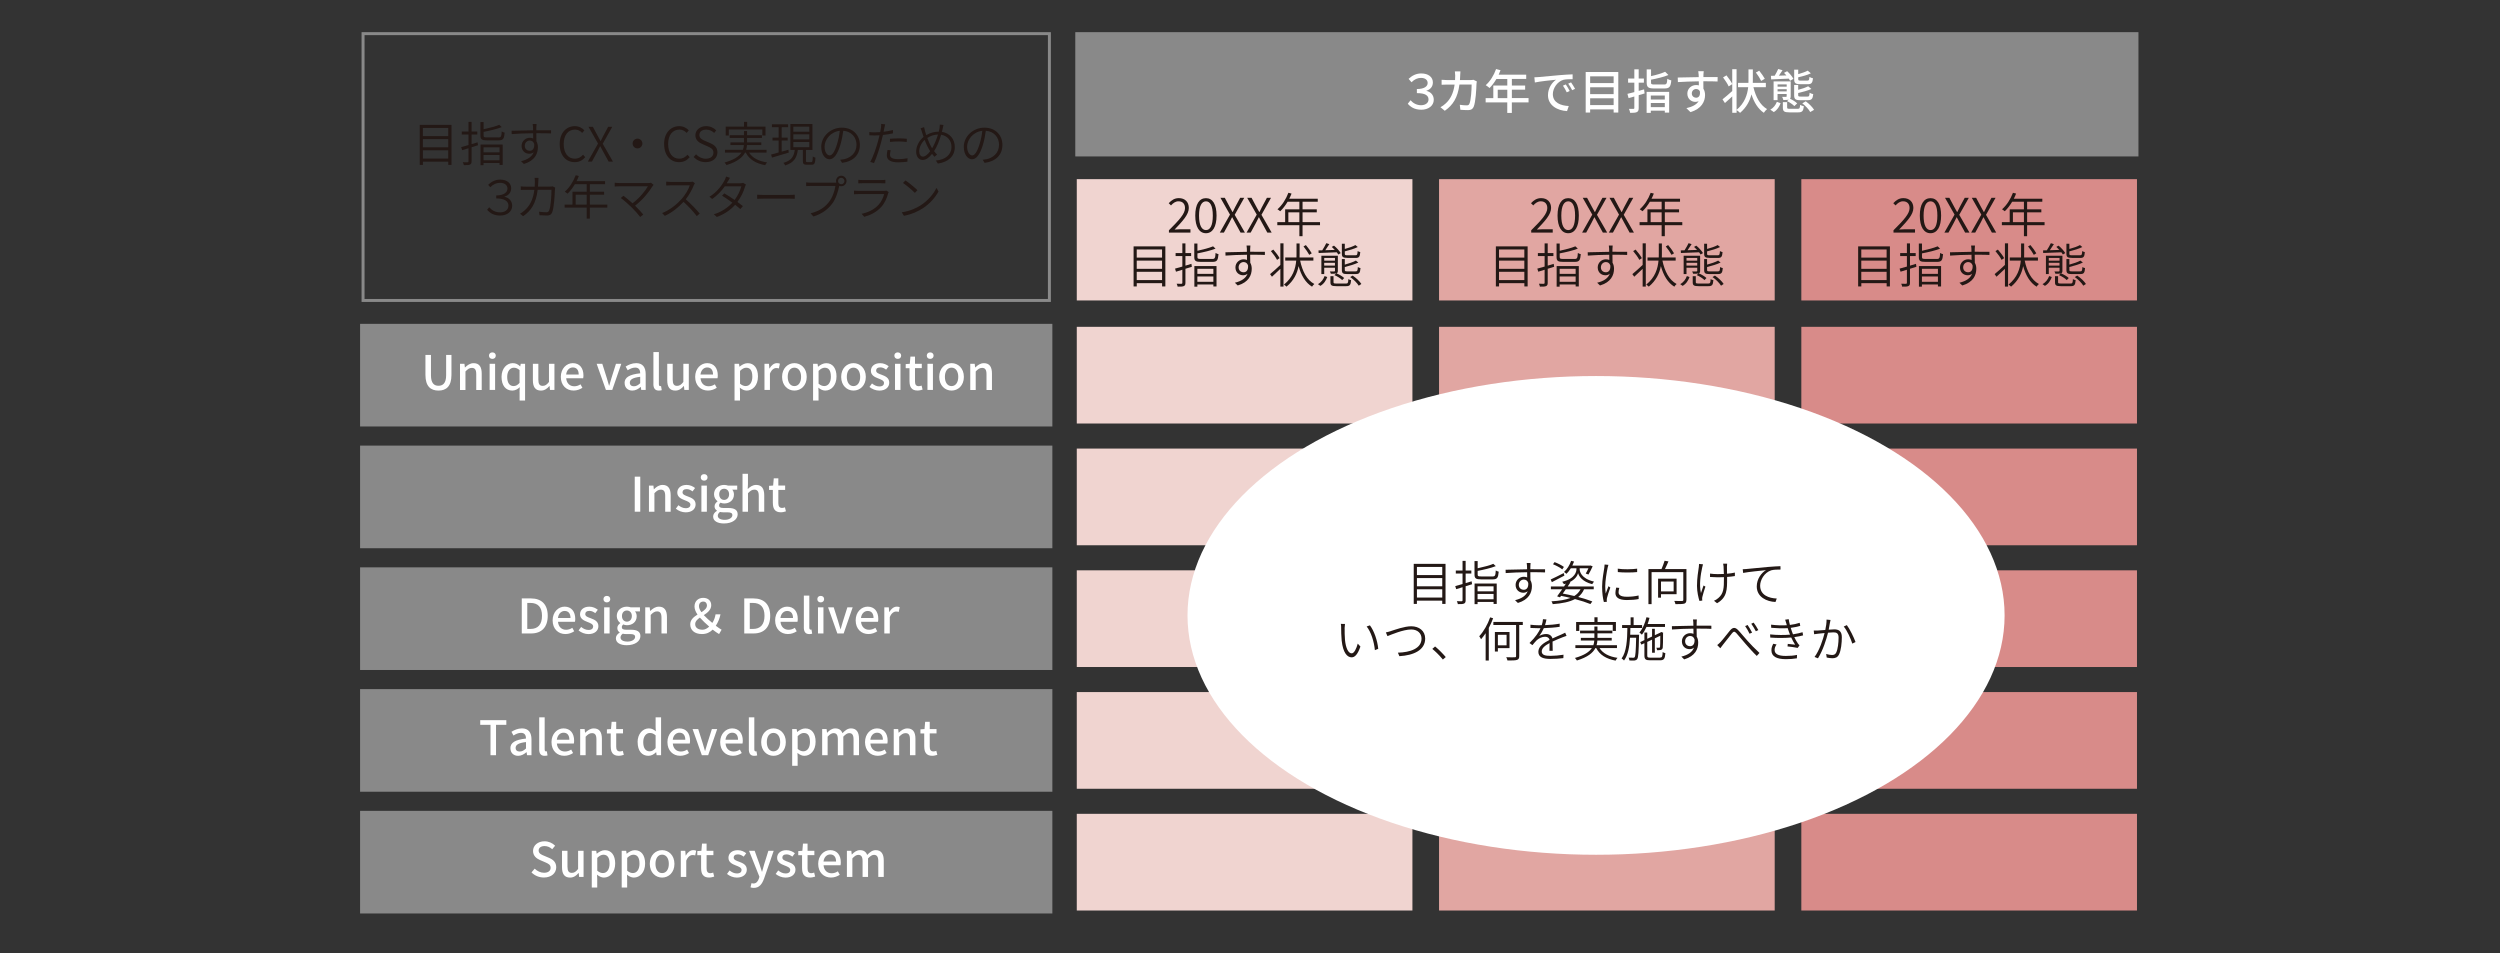 <?xml version="1.0" encoding="UTF-8"?>
<svg id="_文字" data-name="文字" xmlns="http://www.w3.org/2000/svg" viewBox="0 0 841.89 321.02">
  <rect x="0" y="0" width="841.89" height="321.02" fill="#333333" stroke="none"/>
  <defs>
    <style>
      .cls-1 {
        fill: #d88b89;
      }

      .cls-1, .cls-2, .cls-3, .cls-4, .cls-5 {
        stroke-width: 0px;
      }

      .cls-6 {
        fill: none;
      }

      .cls-6, .cls-7, .cls-8 {
        stroke: #898989;
        stroke-miterlimit: 10;
      }

      .cls-2 {
        fill: #e1a6a2;
      }

      .cls-7 {
        stroke-width: 2px;
      }

      .cls-7, .cls-8 {
        fill: #898989;
      }

      .cls-3 {
        fill: #f0d4d0;
      }

      .cls-4 {
        fill: #fff;
      }

      .cls-5 {
        fill: #231815;
      }
    </style>
  </defs>
  <rect class="cls-1" x="606.61" y="274.06" width="113.03" height="32.56"/>
  <rect class="cls-1" x="606.61" y="233.06" width="113.03" height="32.56"/>
  <rect class="cls-1" x="606.61" y="192.06" width="113.03" height="32.56"/>
  <rect class="cls-1" x="606.61" y="151.06" width="113.03" height="32.56"/>
  <rect class="cls-1" x="606.61" y="110.06" width="113.03" height="32.56"/>
  <rect class="cls-1" x="606.61" y="60.33" width="113.03" height="40.85"/>
  <g>
    <path class="cls-5" d="M637.65,77.54c3.51-3.49,5.41-5.57,5.41-7.46,0-1.33-.7-2.29-2.22-2.29-.98,0-1.82.61-2.5,1.39l-.77-.75c.94-1.01,1.95-1.71,3.41-1.71,2.08,0,3.36,1.31,3.36,3.31,0,2.18-1.97,4.31-4.79,7.27.61-.06,1.31-.1,1.92-.1h3.42v1.12h-7.25v-.78Z"/>
    <path class="cls-5" d="M646.51,72.6c0-3.81,1.34-5.87,3.6-5.87s3.57,2.08,3.57,5.87-1.33,5.94-3.57,5.94-3.6-2.13-3.6-5.94ZM652.42,72.6c0-3.38-.93-4.8-2.3-4.8s-2.34,1.42-2.34,4.8.94,4.88,2.34,4.88,2.3-1.5,2.3-4.88Z"/>
    <path class="cls-5" d="M658.21,72.28l-3.22-5.67h1.47l1.66,3.11c.32.53.56,1.01.93,1.68h.08c.32-.67.54-1.15.83-1.68l1.67-3.11h1.38l-3.22,5.73,3.44,5.99h-1.46l-1.79-3.27c-.3-.58-.64-1.17-1.02-1.89h-.06c-.35.72-.66,1.31-.96,1.89l-1.78,3.27h-1.38l3.42-6.05Z"/>
    <path class="cls-5" d="M667.22,72.28l-3.22-5.67h1.47l1.66,3.11c.32.53.56,1.01.93,1.68h.08c.32-.67.54-1.15.83-1.68l1.67-3.11h1.38l-3.22,5.73,3.44,5.99h-1.46l-1.79-3.27c-.3-.58-.64-1.17-1.02-1.89h-.06c-.35.72-.66,1.31-.96,1.89l-1.78,3.27h-1.38l3.42-6.05Z"/>
    <path class="cls-5" d="M688.52,75.83h-5.88v3.71h-1.07v-3.71h-7.43v-1.02h2.64v-4.32h4.79v-2.55h-3.97c-.74,1.25-1.58,2.35-2.48,3.2-.21-.16-.64-.51-.93-.67,1.54-1.31,2.88-3.39,3.68-5.55l1.06.26c-.22.59-.48,1.18-.77,1.74h9.6v1.02h-5.12v2.55h4.79v1.01h-4.79v3.31h5.88v1.02ZM681.57,74.81v-3.31h-3.71v3.31h3.71Z"/>
    <path class="cls-5" d="M636.44,82.97v13.49h-1.1v-1.1h-8.53v1.1h-1.07v-13.49h10.71ZM626.8,84.01v2.74h8.53v-2.74h-8.53ZM626.8,87.76v2.77h8.53v-2.77h-8.53ZM635.33,94.32v-2.79h-8.53v2.79h8.53Z"/>
    <path class="cls-5" d="M645.36,89.84l-2.16.67v4.74c0,.64-.16.91-.54,1.09-.4.18-1.02.21-2.08.19-.03-.26-.19-.69-.34-.98.74.02,1.42.02,1.62.02.21-.02.3-.08.3-.3v-4.43l-2.14.66-.32-1.04c.67-.18,1.54-.42,2.46-.69v-3.54h-2.27v-1.01h2.27v-3.25h1.04v3.25h1.92v1.01h-1.92v3.23c.66-.21,1.34-.4,2.02-.61l.14.99ZM652.21,87.21c.9,0,1.04-.27,1.14-2.03.26.18.69.35.99.42-.18,2.08-.51,2.59-2.07,2.59h-3.83c-1.76,0-2.26-.3-2.26-1.62v-4.55h1.06v2.43c1.94-.42,4.07-.98,5.27-1.5l.83.78c-1.6.64-4,1.2-6.1,1.6v1.23c0,.54.19.64,1.23.64h3.73ZM646.21,89.6h7.46v6.87h-1.06v-.67h-5.39v.74h-1.01v-6.93ZM647.22,90.53v1.7h5.39v-1.7h-5.39ZM652.61,94.9v-1.79h-5.39v1.79h5.39Z"/>
    <path class="cls-5" d="M665.01,83.63c-.02.27-.02.67-.02,1.15h.34c2,0,3.91.02,4.63.02v1.06c-.88-.05-2.3-.08-4.64-.08h-.32c0,.94.02,1.95.03,2.71.32.53.5,1.22.5,2,0,2.18-1.02,4.55-4.72,5.65l-.96-.93c2.21-.53,3.68-1.49,4.27-3.04-.4.35-.91.53-1.49.53-1.36,0-2.59-.95-2.59-2.64,0-1.55,1.26-2.74,2.75-2.74.43,0,.82.08,1.15.22,0-.5-.02-1.14-.02-1.75-2.45.02-5.2.13-7.22.29l-.03-1.12c1.76-.03,4.79-.13,7.24-.16-.02-.5-.02-.91-.03-1.15-.02-.4-.08-.83-.1-.96h1.3c-.02.18-.06.75-.06.94ZM662.8,91.69c.99,0,1.6-.8,1.49-2.3-.26-.8-.83-1.14-1.5-1.14-.88,0-1.68.71-1.68,1.78s.77,1.66,1.7,1.66Z"/>
    <path class="cls-5" d="M675.17,81.95h1.06v14.57h-1.06v-5.99c-.98.93-1.98,1.89-2.83,2.66l-.64-.88c.86-.7,2.21-1.89,3.47-3.09v-7.27ZM674.05,87.52c-.38-.8-1.28-2.03-2.07-2.96l.82-.51c.78.88,1.71,2.11,2.11,2.88l-.86.59ZM681.83,87.76c.75,3.59,2.24,6.53,4.79,7.88-.27.21-.62.61-.78.9-2.22-1.34-3.67-3.83-4.53-6.93-.46,2.4-1.58,4.87-4.07,6.92-.21-.22-.58-.5-.86-.69,3.01-2.42,3.89-5.39,4.13-8.07h-3.7v-1.06h3.78c.02-.38.02-.74.02-1.09v-3.63h1.04v3.63c0,.37,0,.72-.02,1.09h4.66v1.06h-4.45ZM684.9,85.82c-.38-.74-1.22-1.94-1.94-2.83l.8-.46c.74.86,1.58,2.03,1.98,2.77l-.85.53Z"/>
    <path class="cls-5" d="M687.82,95.68c1.12-.59,1.87-1.65,2.24-2.71l.9.32c-.43,1.15-1.1,2.29-2.32,2.98l-.82-.59ZM688.02,84.32l1.26-.03c.48-.74,1.02-1.7,1.36-2.4l1.02.32c-.42.67-.91,1.42-1.36,2.05.98-.03,2.08-.06,3.2-.1-.32-.35-.69-.7-1.02-1.01l.75-.43c.88.72,1.84,1.78,2.26,2.51l-.8.48c-.13-.22-.3-.48-.51-.75-2.24.1-4.51.18-6.12.24l-.05-.88ZM693.96,92.08c-.37.11-.94.11-1.79.11-.06-.26-.21-.56-.34-.78.7.02,1.31.02,1.49,0,.19-.02.24-.06.24-.22v-1.02h-3.62v2.13h-.96v-6.19h5.55v5.09c0,.48-.1.7-.45.85.94.4,2.05,1.04,2.58,1.58l-.67.69c-.53-.56-1.65-1.26-2.61-1.68l.58-.54ZM689.94,86.86v.93h3.62v-.93h-3.62ZM693.55,89.45v-.94h-3.62v.94h3.62ZM697.2,95.49c.69,0,.82-.18.86-1.49.24.14.66.29.93.34-.13,1.66-.43,2.03-1.68,2.03h-3.28c-1.6,0-2-.26-2-1.33v-2.02h1.04v2c0,.4.14.46,1.02.46h3.1ZM697.7,86.84c-1.44,0-1.82-.29-1.82-1.39v-3.36h.99v1.75c1.34-.35,2.75-.85,3.57-1.31l.8.66c-1.17.58-2.87,1.1-4.37,1.46v.82c0,.42.13.5.9.5h2.66c.59,0,.69-.19.77-1.42.21.14.59.29.88.34-.11,1.58-.42,1.98-1.55,1.98h-2.82ZM697.7,92.3c-1.44,0-1.82-.29-1.82-1.41v-3.65h.99v1.87c1.39-.38,2.88-.88,3.73-1.36l.82.67c-1.2.58-2.98,1.12-4.55,1.5v.96c0,.43.13.51.91.51h2.71c.59,0,.71-.21.77-1.47.22.18.61.3.9.35-.13,1.6-.42,2.02-1.57,2.02h-2.88ZM699.51,92.8c1.17.78,2.4,1.95,2.94,2.83l-.88.58c-.53-.9-1.73-2.11-2.88-2.91l.82-.5Z"/>
  </g>
  <rect class="cls-2" x="484.61" y="274.06" width="113.03" height="32.56"/>
  <rect class="cls-2" x="484.61" y="233.06" width="113.03" height="32.56"/>
  <rect class="cls-2" x="484.61" y="192.06" width="113.03" height="32.56"/>
  <rect class="cls-2" x="484.61" y="151.06" width="113.03" height="32.56"/>
  <rect class="cls-2" x="484.61" y="110.06" width="113.03" height="32.56"/>
  <rect class="cls-2" x="484.61" y="60.33" width="113.03" height="40.85"/>
  <g>
    <path class="cls-5" d="M515.65,77.54c3.51-3.49,5.41-5.57,5.41-7.46,0-1.33-.7-2.29-2.22-2.29-.98,0-1.82.61-2.5,1.39l-.77-.75c.94-1.01,1.95-1.71,3.41-1.71,2.08,0,3.36,1.31,3.36,3.31,0,2.18-1.97,4.31-4.79,7.27.61-.06,1.31-.1,1.92-.1h3.42v1.12h-7.25v-.78Z"/>
    <path class="cls-5" d="M524.51,72.6c0-3.81,1.34-5.87,3.6-5.87s3.57,2.08,3.57,5.87-1.33,5.94-3.57,5.94-3.6-2.13-3.6-5.94ZM530.42,72.6c0-3.38-.93-4.8-2.3-4.8s-2.34,1.42-2.34,4.8.94,4.88,2.34,4.88,2.3-1.5,2.3-4.88Z"/>
    <path class="cls-5" d="M536.21,72.28l-3.22-5.67h1.47l1.66,3.11c.32.53.56,1.01.93,1.68h.08c.32-.67.54-1.15.83-1.68l1.67-3.11h1.38l-3.22,5.73,3.44,5.99h-1.46l-1.79-3.27c-.3-.58-.64-1.17-1.02-1.89h-.06c-.35.72-.66,1.31-.96,1.89l-1.78,3.27h-1.38l3.42-6.05Z"/>
    <path class="cls-5" d="M545.22,72.28l-3.22-5.67h1.47l1.66,3.11c.32.53.56,1.01.93,1.68h.08c.32-.67.54-1.15.83-1.68l1.67-3.11h1.38l-3.22,5.73,3.44,5.99h-1.46l-1.79-3.27c-.3-.58-.64-1.17-1.02-1.89h-.06c-.35.72-.66,1.31-.96,1.89l-1.78,3.27h-1.38l3.42-6.05Z"/>
    <path class="cls-5" d="M566.52,75.83h-5.88v3.71h-1.07v-3.71h-7.43v-1.02h2.64v-4.32h4.79v-2.55h-3.97c-.74,1.25-1.58,2.35-2.48,3.2-.21-.16-.64-.51-.93-.67,1.54-1.31,2.88-3.39,3.68-5.55l1.06.26c-.22.59-.48,1.18-.77,1.74h9.6v1.02h-5.12v2.55h4.79v1.01h-4.79v3.31h5.88v1.02ZM559.57,74.81v-3.31h-3.71v3.31h3.71Z"/>
    <path class="cls-5" d="M514.44,82.97v13.49h-1.1v-1.1h-8.53v1.1h-1.07v-13.49h10.71ZM504.8,84.01v2.74h8.53v-2.74h-8.53ZM504.8,87.76v2.77h8.53v-2.77h-8.53ZM513.33,94.32v-2.79h-8.53v2.79h8.53Z"/>
    <path class="cls-5" d="M523.36,89.84l-2.16.67v4.74c0,.64-.16.91-.54,1.09-.4.18-1.02.21-2.08.19-.03-.26-.19-.69-.34-.98.74.02,1.42.02,1.62.02.21-.02.3-.08.3-.3v-4.43l-2.14.66-.32-1.04c.67-.18,1.54-.42,2.46-.69v-3.54h-2.27v-1.01h2.27v-3.25h1.04v3.25h1.92v1.01h-1.92v3.23c.66-.21,1.34-.4,2.02-.61l.14.99ZM530.21,87.21c.9,0,1.04-.27,1.14-2.03.26.18.69.35.99.42-.18,2.08-.51,2.59-2.07,2.59h-3.83c-1.76,0-2.26-.3-2.26-1.62v-4.55h1.06v2.43c1.94-.42,4.07-.98,5.27-1.5l.83.78c-1.6.64-4,1.2-6.1,1.6v1.23c0,.54.19.64,1.23.64h3.73ZM524.21,89.6h7.46v6.87h-1.06v-.67h-5.39v.74h-1.01v-6.93ZM525.22,90.53v1.7h5.39v-1.7h-5.39ZM530.61,94.9v-1.79h-5.39v1.79h5.39Z"/>
    <path class="cls-5" d="M543.01,83.63c-.02.27-.02.67-.02,1.15h.34c2,0,3.91.02,4.63.02v1.06c-.88-.05-2.3-.08-4.64-.08h-.32c0,.94.02,1.95.03,2.71.32.53.5,1.22.5,2,0,2.18-1.02,4.55-4.72,5.65l-.96-.93c2.21-.53,3.68-1.49,4.27-3.04-.4.35-.91.53-1.49.53-1.36,0-2.59-.95-2.59-2.64,0-1.55,1.26-2.74,2.75-2.74.43,0,.82.08,1.15.22,0-.5-.02-1.14-.02-1.75-2.45.02-5.2.13-7.22.29l-.03-1.12c1.76-.03,4.79-.13,7.24-.16-.02-.5-.02-.91-.03-1.15-.02-.4-.08-.83-.1-.96h1.3c-.02.18-.06.75-.06.94ZM540.8,91.69c.99,0,1.6-.8,1.49-2.3-.26-.8-.83-1.14-1.5-1.14-.88,0-1.68.71-1.68,1.78s.77,1.66,1.7,1.66Z"/>
    <path class="cls-5" d="M553.17,81.95h1.06v14.57h-1.06v-5.99c-.98.93-1.98,1.89-2.83,2.66l-.64-.88c.86-.7,2.21-1.89,3.47-3.09v-7.27ZM552.05,87.52c-.38-.8-1.28-2.03-2.07-2.96l.82-.51c.78.88,1.71,2.11,2.11,2.88l-.86.59ZM559.83,87.76c.75,3.59,2.24,6.53,4.79,7.88-.27.21-.62.61-.78.9-2.22-1.34-3.67-3.83-4.53-6.93-.46,2.4-1.58,4.87-4.07,6.92-.21-.22-.58-.5-.86-.69,3.01-2.42,3.89-5.39,4.13-8.07h-3.7v-1.06h3.78c.02-.38.02-.74.02-1.09v-3.63h1.04v3.63c0,.37,0,.72-.02,1.09h4.66v1.06h-4.45ZM562.9,85.82c-.38-.74-1.22-1.94-1.94-2.83l.8-.46c.74.86,1.58,2.03,1.98,2.77l-.85.53Z"/>
    <path class="cls-5" d="M565.82,95.68c1.12-.59,1.87-1.65,2.24-2.71l.9.32c-.43,1.15-1.1,2.29-2.32,2.98l-.82-.59ZM566.02,84.32l1.26-.03c.48-.74,1.02-1.7,1.36-2.4l1.02.32c-.42.67-.91,1.42-1.36,2.05.98-.03,2.08-.06,3.2-.1-.32-.35-.69-.7-1.02-1.01l.75-.43c.88.72,1.84,1.78,2.26,2.51l-.8.48c-.13-.22-.3-.48-.51-.75-2.24.1-4.51.18-6.12.24l-.05-.88ZM571.96,92.08c-.37.11-.94.11-1.79.11-.06-.26-.21-.56-.34-.78.7.02,1.31.02,1.49,0,.19-.02.24-.06.24-.22v-1.02h-3.62v2.13h-.96v-6.19h5.55v5.09c0,.48-.1.7-.45.85.94.4,2.05,1.04,2.58,1.58l-.67.69c-.53-.56-1.65-1.26-2.61-1.68l.58-.54ZM567.94,86.86v.93h3.62v-.93h-3.62ZM571.55,89.45v-.94h-3.62v.94h3.62ZM575.2,95.49c.69,0,.82-.18.86-1.49.24.14.66.29.93.34-.13,1.66-.43,2.03-1.68,2.03h-3.28c-1.6,0-2-.26-2-1.33v-2.02h1.04v2c0,.4.14.46,1.02.46h3.1ZM575.7,86.84c-1.44,0-1.82-.29-1.82-1.39v-3.36h.99v1.75c1.34-.35,2.75-.85,3.57-1.31l.8.66c-1.17.58-2.87,1.1-4.37,1.46v.82c0,.42.13.5.9.5h2.66c.59,0,.69-.19.77-1.42.21.14.59.29.88.34-.11,1.58-.42,1.98-1.55,1.98h-2.82ZM575.7,92.3c-1.44,0-1.82-.29-1.82-1.41v-3.65h.99v1.87c1.39-.38,2.88-.88,3.73-1.36l.82.67c-1.2.58-2.98,1.12-4.55,1.5v.96c0,.43.13.51.91.51h2.71c.59,0,.71-.21.77-1.47.22.18.61.3.9.35-.13,1.6-.42,2.02-1.57,2.02h-2.88ZM577.51,92.8c1.17.78,2.4,1.95,2.94,2.83l-.88.58c-.53-.9-1.73-2.11-2.88-2.91l.82-.5Z"/>
  </g>
  <rect class="cls-3" x="362.61" y="274.06" width="113.03" height="32.56"/>
  <rect class="cls-3" x="362.61" y="233.06" width="113.03" height="32.56"/>
  <rect class="cls-3" x="362.61" y="192.06" width="113.03" height="32.56"/>
  <rect class="cls-3" x="362.61" y="151.06" width="113.03" height="32.56"/>
  <rect class="cls-3" x="362.61" y="110.06" width="113.03" height="32.56"/>
  <rect class="cls-8" x="362.61" y="11.33" width="357.03" height="40.85"/>
  <rect class="cls-3" x="362.61" y="60.33" width="113.03" height="40.85"/>
  <rect class="cls-7" x="122.26" y="274.06" width="231.13" height="32.56"/>
  <g>
    <path class="cls-4" d="M178.97,293.8l1.09-1.28c.85.85,2,1.39,3.14,1.39,1.42,0,2.22-.67,2.22-1.67,0-1.07-.8-1.41-1.89-1.89l-1.63-.7c-1.14-.48-2.4-1.38-2.4-3.09,0-1.86,1.63-3.25,3.87-3.25,1.38,0,2.67.58,3.57,1.49l-.98,1.18c-.74-.66-1.55-1.06-2.59-1.06-1.2,0-1.98.58-1.98,1.5,0,1.02.94,1.41,1.9,1.79l1.62.69c1.39.59,2.4,1.46,2.4,3.18,0,1.89-1.57,3.43-4.15,3.43-1.62,0-3.12-.64-4.19-1.73Z"/>
    <path class="cls-4" d="M189.26,292.06v-5.54h1.84v5.31c0,1.5.43,2.11,1.47,2.11.82,0,1.38-.38,2.11-1.31v-6.11h1.84v8.8h-1.5l-.14-1.33h-.05c-.8.93-1.66,1.54-2.86,1.54-1.89,0-2.71-1.23-2.71-3.47Z"/>
    <path class="cls-4" d="M199.29,286.52h1.5l.14.96h.05c.77-.64,1.73-1.18,2.72-1.18,2.22,0,3.47,1.78,3.47,4.48,0,3.03-1.81,4.75-3.79,4.75-.78,0-1.57-.35-2.32-.99l.06,1.5v2.85h-1.84v-12.37ZM205.27,290.81c0-1.84-.59-2.98-2.06-2.98-.69,0-1.34.35-2.08,1.07v4.31c.69.59,1.36.8,1.91.8,1.28,0,2.24-1.14,2.24-3.2Z"/>
    <path class="cls-4" d="M209.37,286.52h1.5l.14.96h.05c.77-.64,1.73-1.18,2.72-1.18,2.22,0,3.47,1.78,3.47,4.48,0,3.03-1.81,4.75-3.79,4.75-.78,0-1.57-.35-2.32-.99l.06,1.5v2.85h-1.84v-12.37ZM215.35,290.81c0-1.84-.59-2.98-2.06-2.98-.69,0-1.34.35-2.08,1.07v4.31c.69.59,1.36.8,1.91.8,1.28,0,2.24-1.14,2.24-3.2Z"/>
    <path class="cls-4" d="M218.82,290.92c0-2.93,1.97-4.63,4.15-4.63s4.15,1.7,4.15,4.63-1.97,4.61-4.15,4.61-4.15-1.68-4.15-4.61ZM225.23,290.92c0-1.86-.86-3.11-2.26-3.11s-2.24,1.25-2.24,3.11.87,3.1,2.24,3.1,2.26-1.23,2.26-3.1Z"/>
    <path class="cls-4" d="M229.27,286.52h1.5l.14,1.58h.05c.62-1.14,1.55-1.81,2.5-1.81.43,0,.72.06.99.19l-.34,1.6c-.3-.1-.53-.14-.88-.14-.72,0-1.58.5-2.13,1.89v5.49h-1.84v-8.8Z"/>
    <path class="cls-4" d="M236.1,292.44v-4.45h-1.28v-1.38l1.38-.1.21-2.43h1.54v2.43h2.29v1.47h-2.29v4.47c0,1.06.37,1.6,1.28,1.6.3,0,.69-.1.94-.21l.34,1.36c-.5.16-1.09.32-1.73.32-1.98,0-2.67-1.23-2.67-3.09Z"/>
    <path class="cls-4" d="M244.82,294.31l.86-1.18c.78.61,1.55,1.01,2.5,1.01,1.06,0,1.55-.51,1.55-1.18,0-.8-.99-1.15-1.94-1.52-1.18-.45-2.48-1.07-2.48-2.56s1.18-2.58,3.14-2.58c1.17,0,2.15.48,2.85,1.04l-.86,1.14c-.61-.45-1.23-.77-1.95-.77-.98,0-1.42.48-1.42,1.09,0,.75.86,1.04,1.83,1.39,1.23.46,2.59,1.01,2.59,2.67,0,1.47-1.17,2.67-3.35,2.67-1.22,0-2.45-.51-3.31-1.22Z"/>
    <path class="cls-4" d="M252.73,298.83l.35-1.44c.16.05.42.13.64.13.96,0,1.52-.71,1.84-1.65l.18-.61-3.49-8.74h1.89l1.63,4.53c.26.78.53,1.66.8,2.48h.08c.22-.8.46-1.68.69-2.48l1.41-4.53h1.79l-3.23,9.33c-.69,1.89-1.62,3.15-3.47,3.15-.45,0-.8-.06-1.1-.18Z"/>
    <path class="cls-4" d="M261.21,294.31l.86-1.18c.78.61,1.55,1.01,2.5,1.01,1.06,0,1.55-.51,1.55-1.18,0-.8-.99-1.15-1.94-1.52-1.18-.45-2.48-1.07-2.48-2.56s1.18-2.58,3.14-2.58c1.17,0,2.15.48,2.85,1.04l-.86,1.14c-.61-.45-1.23-.77-1.95-.77-.98,0-1.42.48-1.42,1.09,0,.75.86,1.04,1.83,1.39,1.23.46,2.59,1.01,2.59,2.67,0,1.47-1.17,2.67-3.35,2.67-1.22,0-2.45-.51-3.31-1.22Z"/>
    <path class="cls-4" d="M270.1,292.44v-4.45h-1.28v-1.38l1.38-.1.21-2.43h1.54v2.43h2.29v1.47h-2.29v4.47c0,1.06.37,1.6,1.28,1.6.3,0,.69-.1.94-.21l.34,1.36c-.5.16-1.09.32-1.73.32-1.98,0-2.67-1.23-2.67-3.09Z"/>
    <path class="cls-4" d="M275.53,290.92c0-2.85,1.97-4.63,4.02-4.63,2.34,0,3.6,1.68,3.6,4.16,0,.37-.05.72-.1.94h-5.71c.14,1.68,1.2,2.69,2.72,2.69.78,0,1.46-.24,2.1-.66l.64,1.17c-.82.54-1.82.93-2.98.93-2.39,0-4.29-1.7-4.29-4.61ZM281.55,290.12c0-1.5-.69-2.38-1.97-2.38-1.1,0-2.08.85-2.26,2.38h4.23Z"/>
    <path class="cls-4" d="M285.19,286.52h1.5l.14,1.23h.05c.75-.8,1.63-1.46,2.72-1.46,1.31,0,2.05.61,2.43,1.62.87-.93,1.76-1.62,2.87-1.62,1.84,0,2.71,1.25,2.71,3.49v5.54h-1.84v-5.31c0-1.52-.48-2.13-1.47-2.13-.61,0-1.25.4-1.98,1.2v6.24h-1.84v-5.31c0-1.52-.46-2.13-1.47-2.13-.59,0-1.25.4-1.97,1.2v6.24h-1.84v-8.8Z"/>
  </g>
  <rect class="cls-7" x="122.26" y="233.06" width="231.13" height="32.56"/>
  <g>
    <path class="cls-4" d="M165.18,244.09h-3.46v-1.57h8.79v1.57h-3.47v10.23h-1.86v-10.23Z"/>
    <path class="cls-4" d="M171.87,251.98c0-1.89,1.6-2.87,5.27-3.27-.02-1.02-.38-1.92-1.68-1.92-.93,0-1.79.42-2.54.9l-.69-1.25c.91-.58,2.15-1.15,3.55-1.15,2.19,0,3.2,1.39,3.2,3.73v5.3h-1.5l-.14-1.01h-.06c-.8.69-1.74,1.22-2.8,1.22-1.52,0-2.59-.99-2.59-2.54ZM177.13,252.05v-2.16c-2.61.3-3.49.98-3.49,1.97,0,.86.59,1.22,1.38,1.22s1.39-.37,2.11-1.02Z"/>
    <path class="cls-4" d="M181.58,252.26v-10.69h1.84v10.79c0,.5.21.67.43.67.08,0,.14,0,.3-.03l.24,1.39c-.22.08-.53.14-.99.14-1.33,0-1.83-.85-1.83-2.27Z"/>
    <path class="cls-4" d="M185.72,249.92c0-2.85,1.97-4.63,4.02-4.63,2.34,0,3.6,1.68,3.6,4.16,0,.37-.05.72-.1.94h-5.71c.14,1.68,1.2,2.69,2.72,2.69.78,0,1.46-.24,2.1-.66l.64,1.17c-.82.54-1.82.93-2.98.93-2.39,0-4.29-1.7-4.29-4.61ZM191.74,249.12c0-1.5-.69-2.38-1.97-2.38-1.1,0-2.08.85-2.26,2.38h4.23Z"/>
    <path class="cls-4" d="M195.38,245.52h1.5l.14,1.22h.05c.82-.78,1.71-1.44,2.91-1.44,1.87,0,2.71,1.25,2.71,3.49v5.54h-1.84v-5.31c0-1.52-.45-2.13-1.49-2.13-.82,0-1.38.42-2.14,1.2v6.24h-1.84v-8.8Z"/>
    <path class="cls-4" d="M205.66,251.44v-4.45h-1.28v-1.38l1.38-.1.21-2.43h1.54v2.43h2.29v1.47h-2.29v4.47c0,1.06.37,1.6,1.28,1.6.3,0,.69-.1.94-.21l.34,1.36c-.5.16-1.09.32-1.73.32-1.98,0-2.67-1.23-2.67-3.09Z"/>
    <path class="cls-4" d="M214.71,249.92c0-2.85,1.81-4.63,3.78-4.63,1.01,0,1.65.38,2.37.99l-.08-1.46v-3.26h1.84v12.76h-1.5l-.14-.99h-.06c-.66.67-1.57,1.2-2.56,1.2-2.21,0-3.63-1.68-3.63-4.61ZM220.78,251.94v-4.31c-.66-.59-1.28-.8-1.94-.8-1.23,0-2.23,1.17-2.23,3.07,0,2,.78,3.11,2.16,3.11.74,0,1.36-.34,2-1.07Z"/>
    <path class="cls-4" d="M224.76,249.92c0-2.85,1.97-4.63,4.02-4.63,2.34,0,3.6,1.68,3.6,4.16,0,.37-.05.72-.1.94h-5.71c.14,1.68,1.2,2.69,2.72,2.69.78,0,1.46-.24,2.1-.66l.64,1.17c-.82.54-1.82.93-2.98.93-2.39,0-4.29-1.7-4.29-4.61ZM230.78,249.12c0-1.5-.69-2.38-1.97-2.38-1.1,0-2.08.85-2.26,2.38h4.23Z"/>
    <path class="cls-4" d="M233.24,245.52h1.89l1.5,4.74c.26.86.51,1.76.77,2.62h.06c.26-.86.53-1.76.77-2.62l1.5-4.74h1.79l-3.04,8.8h-2.13l-3.12-8.8Z"/>
    <path class="cls-4" d="M242.52,249.92c0-2.85,1.97-4.63,4.02-4.63,2.34,0,3.6,1.68,3.6,4.16,0,.37-.05.72-.1.94h-5.71c.14,1.68,1.2,2.69,2.72,2.69.78,0,1.46-.24,2.1-.66l.64,1.17c-.82.54-1.82.93-2.98.93-2.39,0-4.29-1.7-4.29-4.61ZM248.54,249.12c0-1.5-.69-2.38-1.97-2.38-1.1,0-2.08.85-2.26,2.38h4.23Z"/>
    <path class="cls-4" d="M252.18,252.26v-10.69h1.84v10.79c0,.5.21.67.43.67.08,0,.14,0,.3-.03l.24,1.39c-.22.08-.53.14-.99.14-1.33,0-1.83-.85-1.83-2.27Z"/>
    <path class="cls-4" d="M256.33,249.92c0-2.93,1.97-4.63,4.15-4.63s4.15,1.7,4.15,4.63-1.97,4.61-4.15,4.61-4.15-1.68-4.15-4.61ZM262.73,249.92c0-1.86-.86-3.11-2.26-3.11s-2.24,1.25-2.24,3.11.87,3.1,2.24,3.1,2.26-1.23,2.26-3.1Z"/>
    <path class="cls-4" d="M266.78,245.52h1.5l.14.96h.05c.77-.64,1.73-1.18,2.72-1.18,2.22,0,3.47,1.78,3.47,4.48,0,3.03-1.81,4.75-3.79,4.75-.78,0-1.57-.35-2.32-.99l.06,1.5v2.85h-1.84v-12.37ZM272.76,249.81c0-1.84-.59-2.98-2.06-2.98-.69,0-1.34.35-2.08,1.07v4.31c.69.59,1.36.8,1.91.8,1.28,0,2.24-1.14,2.24-3.2Z"/>
    <path class="cls-4" d="M276.86,245.52h1.5l.14,1.23h.05c.75-.8,1.63-1.46,2.72-1.46,1.31,0,2.05.61,2.43,1.62.87-.93,1.76-1.62,2.87-1.62,1.84,0,2.71,1.25,2.71,3.49v5.54h-1.84v-5.31c0-1.52-.48-2.13-1.47-2.13-.61,0-1.25.4-1.98,1.2v6.24h-1.84v-5.31c0-1.52-.46-2.13-1.47-2.13-.59,0-1.25.4-1.97,1.2v6.24h-1.84v-8.8Z"/>
    <path class="cls-4" d="M291.3,249.92c0-2.85,1.97-4.63,4.02-4.63,2.34,0,3.6,1.68,3.6,4.16,0,.37-.05.72-.1.94h-5.71c.14,1.68,1.2,2.69,2.72,2.69.78,0,1.46-.24,2.1-.66l.64,1.17c-.82.54-1.83.93-2.98.93-2.38,0-4.29-1.7-4.29-4.61ZM297.32,249.12c0-1.5-.69-2.38-1.97-2.38-1.1,0-2.08.85-2.26,2.38h4.23Z"/>
    <path class="cls-4" d="M300.97,245.52h1.5l.14,1.22h.05c.82-.78,1.71-1.44,2.91-1.44,1.87,0,2.71,1.25,2.71,3.49v5.54h-1.84v-5.31c0-1.52-.45-2.13-1.49-2.13-.82,0-1.38.42-2.14,1.2v6.24h-1.84v-8.8Z"/>
    <path class="cls-4" d="M311.24,251.44v-4.45h-1.28v-1.38l1.38-.1.21-2.43h1.54v2.43h2.29v1.47h-2.29v4.47c0,1.06.37,1.6,1.28,1.6.3,0,.69-.1.94-.21l.34,1.36c-.5.16-1.09.32-1.73.32-1.98,0-2.67-1.23-2.67-3.09Z"/>
  </g>
  <rect class="cls-7" x="122.26" y="192.06" width="231.13" height="32.56"/>
  <g>
    <path class="cls-4" d="M175.71,201.52h3.06c3.62,0,5.68,2.02,5.68,5.86s-2.06,5.94-5.59,5.94h-3.15v-11.8ZM178.63,211.8c2.53,0,3.89-1.49,3.89-4.42s-1.36-4.34-3.89-4.34h-1.07v8.76h1.07Z"/>
    <path class="cls-4" d="M186.1,208.92c0-2.85,1.97-4.63,4.02-4.63,2.34,0,3.6,1.68,3.6,4.16,0,.37-.05.72-.1.94h-5.71c.14,1.68,1.2,2.69,2.72,2.69.78,0,1.46-.24,2.1-.66l.64,1.17c-.82.54-1.82.93-2.98.93-2.39,0-4.29-1.7-4.29-4.61ZM192.12,208.12c0-1.5-.69-2.38-1.97-2.38-1.1,0-2.08.85-2.26,2.38h4.23Z"/>
    <path class="cls-4" d="M194.84,212.31l.86-1.18c.78.61,1.55,1.01,2.5,1.01,1.06,0,1.55-.51,1.55-1.18,0-.8-.99-1.15-1.94-1.52-1.18-.45-2.48-1.07-2.48-2.56s1.18-2.58,3.14-2.58c1.17,0,2.15.48,2.85,1.04l-.86,1.14c-.61-.45-1.23-.77-1.95-.77-.98,0-1.42.48-1.42,1.09,0,.75.86,1.04,1.83,1.39,1.23.46,2.59,1.01,2.59,2.67,0,1.47-1.17,2.67-3.35,2.67-1.22,0-2.45-.51-3.31-1.22Z"/>
    <path class="cls-4" d="M203.22,201.76c0-.66.46-1.09,1.14-1.09s1.15.43,1.15,1.09-.48,1.1-1.15,1.1-1.14-.43-1.14-1.1ZM203.45,204.52h1.84v8.8h-1.84v-8.8Z"/>
    <path class="cls-4" d="M207.4,214.95c0-.74.46-1.42,1.28-1.92v-.08c-.45-.27-.8-.74-.8-1.46s.5-1.28.99-1.63v-.06c-.61-.46-1.17-1.3-1.17-2.35,0-1.99,1.58-3.15,3.41-3.15.5,0,.94.1,1.28.22h3.12v1.38h-1.68c.34.35.58.94.58,1.62,0,1.92-1.46,3.03-3.3,3.03-.4,0-.85-.1-1.23-.27-.29.26-.48.5-.48.93,0,.53.35.86,1.47.86h1.62c2.08,0,3.17.64,3.17,2.14,0,1.7-1.79,3.07-4.61,3.07-2.11,0-3.65-.78-3.65-2.32ZM213.88,214.49c0-.74-.58-.96-1.65-.96h-1.33c-.42,0-.82-.05-1.18-.13-.53.38-.75.83-.75,1.28,0,.86.9,1.38,2.35,1.38,1.54,0,2.56-.75,2.56-1.57ZM212.78,207.45c0-1.17-.74-1.86-1.67-1.86s-1.66.67-1.66,1.86.75,1.9,1.66,1.9,1.67-.72,1.67-1.9Z"/>
    <path class="cls-4" d="M217.29,204.52h1.5l.14,1.22h.05c.82-.78,1.71-1.44,2.91-1.44,1.87,0,2.71,1.25,2.71,3.49v5.54h-1.84v-5.31c0-1.52-.45-2.13-1.49-2.13-.82,0-1.38.42-2.14,1.2v6.24h-1.84v-8.8Z"/>
    <path class="cls-4" d="M242.16,213.53c-.64-.38-1.31-.82-2.16-1.5-.93.93-2.07,1.49-3.62,1.49-2.47,0-3.94-1.31-3.94-3.25,0-1.58,1.17-2.51,2.45-3.31-.62-.9-1.01-1.81-1.01-2.72,0-1.79,1.25-2.91,2.91-2.91s2.72.96,2.72,2.48-1.22,2.51-2.5,3.34c.85.91,1.89,1.83,2.87,2.62.54-.82.91-1.74,1.09-2.9h1.66c-.29,1.44-.82,2.69-1.58,3.86.78.61,1.5,1.07,1.95,1.33l-.85,1.47ZM236.54,212.07c.82,0,1.58-.4,2.29-1.06-1.1-.96-2.22-1.99-3.14-3.03-.88.62-1.58,1.28-1.58,2.21,0,1.22,1.02,1.87,2.43,1.87ZM236.2,206.15c1.04-.64,1.87-1.3,1.87-2.29,0-.72-.46-1.28-1.23-1.28-.88,0-1.46.59-1.46,1.57,0,.62.32,1.3.82,2Z"/>
    <path class="cls-4" d="M250.63,201.52h3.06c3.62,0,5.68,2.02,5.68,5.86s-2.06,5.94-5.59,5.94h-3.15v-11.8ZM253.56,211.8c2.53,0,3.89-1.49,3.89-4.42s-1.36-4.34-3.89-4.34h-1.07v8.76h1.07Z"/>
    <path class="cls-4" d="M261.03,208.92c0-2.85,1.97-4.63,4.02-4.63,2.34,0,3.6,1.68,3.6,4.16,0,.37-.05.72-.1.94h-5.71c.14,1.68,1.2,2.69,2.72,2.69.78,0,1.46-.24,2.1-.66l.64,1.17c-.82.54-1.82.93-2.98.93-2.39,0-4.29-1.7-4.29-4.61ZM267.05,208.12c0-1.5-.69-2.38-1.97-2.38-1.1,0-2.08.85-2.26,2.38h4.23Z"/>
    <path class="cls-4" d="M270.7,211.26v-10.69h1.84v10.79c0,.5.21.67.43.67.08,0,.14,0,.3-.03l.24,1.39c-.22.08-.53.14-.99.14-1.33,0-1.83-.85-1.83-2.27Z"/>
    <path class="cls-4" d="M275.24,201.76c0-.66.46-1.09,1.14-1.09s1.15.43,1.15,1.09-.48,1.1-1.15,1.1-1.14-.43-1.14-1.1ZM275.46,204.52h1.84v8.8h-1.84v-8.8Z"/>
    <path class="cls-4" d="M278.87,204.52h1.89l1.5,4.74c.26.86.51,1.76.77,2.62h.06c.26-.86.53-1.76.77-2.62l1.5-4.74h1.79l-3.04,8.8h-2.13l-3.12-8.8Z"/>
    <path class="cls-4" d="M288.15,208.92c0-2.85,1.97-4.63,4.02-4.63,2.34,0,3.6,1.68,3.6,4.16,0,.37-.05.72-.1.94h-5.71c.14,1.68,1.2,2.69,2.72,2.69.78,0,1.46-.24,2.1-.66l.64,1.17c-.82.54-1.82.93-2.98.93-2.39,0-4.29-1.7-4.29-4.61ZM294.17,208.12c0-1.5-.69-2.38-1.97-2.38-1.1,0-2.08.85-2.26,2.38h4.23Z"/>
    <path class="cls-4" d="M297.81,204.52h1.5l.14,1.58h.05c.62-1.14,1.55-1.81,2.5-1.81.43,0,.72.06.99.19l-.34,1.6c-.3-.1-.53-.14-.88-.14-.72,0-1.58.5-2.13,1.89v5.49h-1.84v-8.8Z"/>
  </g>
  <rect class="cls-7" x="122.26" y="151.06" width="231.13" height="32.56"/>
  <g>
    <path class="cls-4" d="M213.75,160.52h1.86v11.8h-1.86v-11.8Z"/>
    <path class="cls-4" d="M218.54,163.52h1.5l.14,1.22h.05c.82-.78,1.71-1.44,2.91-1.44,1.87,0,2.71,1.25,2.71,3.49v5.54h-1.84v-5.31c0-1.52-.45-2.13-1.49-2.13-.82,0-1.38.42-2.14,1.2v6.24h-1.84v-8.8Z"/>
    <path class="cls-4" d="M227.59,171.31l.86-1.18c.78.61,1.55,1.01,2.5,1.01,1.06,0,1.55-.51,1.55-1.18,0-.8-.99-1.15-1.94-1.52-1.18-.45-2.48-1.07-2.48-2.56s1.18-2.58,3.14-2.58c1.17,0,2.14.48,2.85,1.04l-.86,1.14c-.61-.45-1.23-.77-1.95-.77-.98,0-1.42.48-1.42,1.09,0,.75.86,1.04,1.82,1.39,1.23.46,2.59,1.01,2.59,2.67,0,1.47-1.17,2.67-3.35,2.67-1.22,0-2.45-.51-3.31-1.22Z"/>
    <path class="cls-4" d="M235.98,160.76c0-.66.46-1.09,1.14-1.09s1.15.43,1.15,1.09-.48,1.1-1.15,1.1-1.14-.43-1.14-1.1ZM236.2,163.52h1.84v8.8h-1.84v-8.8Z"/>
    <path class="cls-4" d="M240.15,173.95c0-.74.46-1.42,1.28-1.92v-.08c-.45-.27-.8-.74-.8-1.46s.5-1.28.99-1.63v-.06c-.61-.46-1.17-1.3-1.17-2.35,0-1.99,1.58-3.15,3.41-3.15.5,0,.94.1,1.28.22h3.12v1.38h-1.68c.34.35.58.94.58,1.62,0,1.92-1.46,3.03-3.3,3.03-.4,0-.85-.1-1.23-.27-.29.26-.48.5-.48.93,0,.53.35.86,1.47.86h1.62c2.08,0,3.17.64,3.17,2.14,0,1.7-1.79,3.07-4.61,3.07-2.11,0-3.65-.78-3.65-2.32ZM246.63,173.49c0-.74-.58-.96-1.65-.96h-1.33c-.42,0-.82-.05-1.18-.13-.53.38-.75.83-.75,1.28,0,.86.9,1.38,2.35,1.38,1.54,0,2.56-.75,2.56-1.57ZM245.53,166.45c0-1.17-.74-1.86-1.67-1.86s-1.66.67-1.66,1.86.75,1.9,1.66,1.9,1.67-.72,1.67-1.9Z"/>
    <path class="cls-4" d="M250.04,159.56h1.84v3.38l-.08,1.75c.77-.74,1.65-1.39,2.85-1.39,1.87,0,2.71,1.25,2.71,3.49v5.54h-1.84v-5.31c0-1.52-.45-2.13-1.49-2.13-.82,0-1.38.42-2.14,1.2v6.24h-1.84v-12.76Z"/>
    <path class="cls-4" d="M260.26,169.44v-4.45h-1.28v-1.38l1.38-.1.21-2.43h1.54v2.43h2.29v1.47h-2.29v4.47c0,1.06.37,1.6,1.28,1.6.3,0,.69-.1.94-.21l.34,1.36c-.5.16-1.09.32-1.73.32-1.98,0-2.67-1.23-2.67-3.09Z"/>
  </g>
  <rect class="cls-7" x="122.26" y="110.06" width="231.13" height="32.56"/>
  <rect class="cls-6" x="122.26" y="11.33" width="231.13" height="89.85"/>
  <g>
    <path class="cls-5" d="M152.05,42.05v13.49h-1.1v-1.1h-8.53v1.1h-1.07v-13.49h10.71ZM142.41,43.09v2.74h8.53v-2.74h-8.53ZM142.41,46.84v2.77h8.53v-2.77h-8.53ZM150.94,53.4v-2.79h-8.53v2.79h8.53Z"/>
    <path class="cls-5" d="M160.97,48.92l-2.16.67v4.74c0,.64-.16.91-.54,1.09-.4.18-1.02.21-2.08.19-.03-.26-.19-.69-.34-.98.74.02,1.42.02,1.62.02.21-.02.3-.08.3-.3v-4.43l-2.14.66-.32-1.04c.67-.18,1.54-.42,2.46-.69v-3.54h-2.27v-1.01h2.27v-3.25h1.04v3.25h1.92v1.01h-1.92v3.23c.66-.21,1.34-.4,2.02-.61l.14.99ZM167.82,46.29c.9,0,1.04-.27,1.14-2.03.26.18.69.35.99.42-.18,2.08-.51,2.59-2.07,2.59h-3.83c-1.76,0-2.26-.3-2.26-1.62v-4.55h1.06v2.43c1.94-.42,4.07-.98,5.27-1.5l.83.78c-1.6.64-4,1.2-6.1,1.6v1.23c0,.54.19.64,1.23.64h3.73ZM161.82,48.68h7.46v6.87h-1.06v-.67h-5.39v.74h-1.01v-6.93ZM162.83,49.61v1.7h5.39v-1.7h-5.39ZM168.22,53.98v-1.79h-5.39v1.79h5.39Z"/>
    <path class="cls-5" d="M180.62,42.71c-.02.27-.02.67-.02,1.15h.34c2,0,3.91.02,4.63.02v1.06c-.88-.05-2.3-.08-4.64-.08h-.32c0,.94.02,1.95.03,2.71.32.53.5,1.22.5,2,0,2.18-1.02,4.55-4.72,5.65l-.96-.93c2.21-.53,3.68-1.49,4.27-3.04-.4.35-.91.53-1.49.53-1.36,0-2.59-.95-2.59-2.64,0-1.55,1.26-2.74,2.75-2.74.43,0,.82.08,1.15.22,0-.5-.02-1.14-.02-1.75-2.45.02-5.2.13-7.22.29l-.03-1.12c1.76-.03,4.79-.13,7.24-.16-.02-.5-.02-.91-.03-1.15-.02-.4-.08-.83-.1-.96h1.3c-.02.18-.06.75-.06.94ZM178.41,50.77c.99,0,1.6-.8,1.49-2.3-.26-.8-.83-1.14-1.5-1.14-.88,0-1.68.71-1.68,1.78s.77,1.66,1.7,1.66Z"/>
    <path class="cls-5" d="M188.47,48.55c0-3.76,2.18-6.07,5.14-6.07,1.42,0,2.51.69,3.18,1.42l-.74.86c-.61-.67-1.41-1.12-2.43-1.12-2.29,0-3.79,1.86-3.79,4.87s1.44,4.93,3.75,4.93c1.14,0,2-.48,2.77-1.34l.74.83c-.91,1.07-2.05,1.68-3.57,1.68-2.9,0-5.04-2.27-5.04-6.07Z"/>
    <path class="cls-5" d="M201.39,48.36l-3.22-5.67h1.47l1.66,3.11c.32.53.56,1.01.93,1.68h.08c.32-.67.54-1.15.83-1.68l1.67-3.11h1.38l-3.22,5.73,3.44,5.99h-1.46l-1.79-3.27c-.3-.58-.64-1.17-1.02-1.89h-.06c-.35.72-.66,1.31-.96,1.89l-1.78,3.27h-1.38l3.42-6.05Z"/>
    <path class="cls-5" d="M216.33,48.33c0,.91-.74,1.65-1.65,1.65s-1.65-.74-1.65-1.65.74-1.65,1.65-1.65,1.65.74,1.65,1.65Z"/>
    <path class="cls-5" d="M223.63,48.55c0-3.76,2.18-6.07,5.14-6.07,1.42,0,2.51.69,3.19,1.42l-.74.86c-.61-.67-1.41-1.12-2.43-1.12-2.29,0-3.79,1.86-3.79,4.87s1.44,4.93,3.75,4.93c1.14,0,2-.48,2.77-1.34l.74.83c-.91,1.07-2.05,1.68-3.57,1.68-2.9,0-5.04-2.27-5.04-6.07Z"/>
    <path class="cls-5" d="M233.59,52.87l.8-.91c.85.91,2.03,1.49,3.28,1.49,1.6,0,2.58-.82,2.58-2.02,0-1.26-.88-1.66-2-2.16l-1.7-.75c-1.09-.46-2.38-1.26-2.38-2.98s1.54-3.06,3.62-3.06c1.41,0,2.61.59,3.41,1.44l-.7.85c-.72-.69-1.58-1.12-2.71-1.12-1.36,0-2.27.69-2.27,1.79,0,1.2,1.06,1.65,1.95,2.03l1.7.72c1.34.59,2.43,1.39,2.43,3.14,0,1.84-1.52,3.28-3.94,3.28-1.67,0-3.06-.67-4.07-1.75Z"/>
    <path class="cls-5" d="M252.27,51.41c1.14,1.79,3.23,2.88,6.05,3.28-.22.24-.51.67-.64.94-3.11-.58-5.33-1.9-6.53-4.23h-.26c-.83,1.58-2.58,3.07-6.24,4.19-.13-.22-.42-.62-.66-.86,3.22-.91,4.87-2.08,5.7-3.33h-5.55v-.96h6.05c.19-.53.29-1.06.32-1.58h-4.53v-.9h4.56v-1.52h-4.82v-.91h4.82v-1.39h1.04v1.39h5.01v.91h-5.01v1.52h4.8v.9h-4.83c-.03.53-.11,1.06-.27,1.58h6.87v.96h-5.87ZM245.43,45.65h-1.04v-3.01h6.16v-1.6h1.06v1.6h6.18v3.01h-1.07v-2.06h-11.29v2.06Z"/>
    <path class="cls-5" d="M265.63,51.38c-2.02.59-4.13,1.22-5.67,1.7l-.29-1.04c.71-.18,1.58-.42,2.54-.69v-4.02h-2.06v-.98h2.06v-3.51h-2.27v-.99h5.46v.99h-2.16v3.51h2.02v.98h-2.02v3.73c.74-.21,1.5-.42,2.26-.64l.13.96ZM273.21,54.58c.38,0,.46-.26.5-1.9.21.18.62.35.9.42-.08,1.92-.35,2.38-1.28,2.38h-1.62c-1.09,0-1.34-.29-1.34-1.36v-3.63h-1.68c-.35,2.54-1.23,4.27-4.27,5.22-.11-.26-.4-.67-.61-.86,2.79-.79,3.55-2.24,3.83-4.35h-1.47v-8.74h7.43v8.74h-2.19v3.63c0,.38.05.46.48.46h1.34ZM267.16,44.37h5.38v-1.71h-5.38v1.71ZM267.16,46.95h5.38v-1.71h-5.38v1.71ZM267.16,49.57h5.38v-1.75h-5.38v1.75Z"/>
    <path class="cls-5" d="M283.58,54.86l-.66-1.06c.5-.05.99-.11,1.36-.19,2.05-.46,4.15-2,4.15-4.85,0-2.43-1.62-4.51-4.45-4.72-.21,1.52-.51,3.19-.96,4.67-.98,3.3-2.24,4.93-3.67,4.93s-2.79-1.57-2.79-4.21c0-3.43,3.07-6.44,6.93-6.44s6.08,2.63,6.08,5.81c0,3.36-2.24,5.57-6,6.05ZM279.4,52.34c.75,0,1.67-1.07,2.5-3.89.42-1.36.74-2.91.9-4.4-3.14.35-5.12,3.04-5.12,5.3,0,2.08.98,2.99,1.73,2.99Z"/>
    <path class="cls-5" d="M297.82,43.07c-.08.38-.16.82-.26,1.3,1.07-.13,2.16-.32,3.15-.58v1.12c-1.06.24-2.24.43-3.38.54-.16.7-.34,1.46-.53,2.16-.58,2.27-1.65,5.59-2.48,7.32l-1.26-.43c.98-1.65,2.08-4.88,2.67-7.15.14-.54.3-1.17.45-1.79-.56.05-1.09.06-1.57.06-.69,0-1.25-.02-1.84-.06l-.03-1.1c.74.1,1.33.11,1.91.11.54,0,1.14-.03,1.76-.08.13-.61.22-1.14.27-1.47.05-.43.08-.96.05-1.28l1.36.11c-.1.34-.21.93-.27,1.23ZM299.71,52.06c0,.77.43,1.54,2.8,1.54,1.04,0,2.14-.11,3.11-.32l-.05,1.17c-.86.11-1.92.22-3.07.22-2.48,0-3.86-.75-3.86-2.34,0-.58.11-1.15.24-1.84l1.07.11c-.14.53-.24,1.02-.24,1.46ZM302.61,46.6c.94,0,1.92.03,2.77.13l-.03,1.09c-.83-.1-1.76-.18-2.69-.18-.98,0-1.97.05-2.95.16v-1.07c.83-.08,1.89-.13,2.9-.13Z"/>
    <path class="cls-5" d="M317.47,43.23c-.08.38-.18.77-.27,1.17,2.56.4,4.34,2.37,4.34,5.11,0,3.15-2.26,5.09-5.71,5.57l-.66-1.01c3.31-.3,5.25-2.05,5.25-4.61,0-2.11-1.36-3.73-3.49-4.08-.62,2.1-1.49,4.26-2.37,5.51.32.43.66.83,1.01,1.17l-.9.74c-.27-.3-.54-.62-.8-.98-.96,1.2-1.97,2.05-3.17,2.05s-2.18-.99-2.18-2.83,1.04-3.75,2.5-4.93c-.18-.51-.35-1.02-.5-1.5-.14-.5-.32-1.02-.51-1.41l1.18-.38c.1.43.22.96.34,1.41.11.38.24.82.4,1.28,1.38-.83,2.79-1.17,4.21-1.17.1-.42.19-.83.26-1.23.05-.29.1-.8.1-1.15l1.23.11c-.11.38-.19.9-.26,1.18ZM310.81,52.74c.83,0,1.71-.85,2.43-1.82-.14-.22-.3-.48-.45-.74-.45-.72-.94-1.84-1.41-3.06-1.12,1.02-1.83,2.54-1.83,3.84,0,1.1.5,1.78,1.25,1.78ZM313.9,49.94c.7-1.14,1.44-2.88,1.97-4.63-1.3.03-2.5.43-3.6,1.15.4,1.1.87,2.19,1.25,2.83.13.21.26.42.38.64Z"/>
    <path class="cls-5" d="M331.58,54.86l-.66-1.06c.5-.05.99-.11,1.36-.19,2.05-.46,4.15-2,4.15-4.85,0-2.43-1.62-4.51-4.45-4.72-.21,1.52-.51,3.19-.96,4.67-.98,3.3-2.24,4.93-3.67,4.93s-2.79-1.57-2.79-4.21c0-3.43,3.07-6.44,6.93-6.44s6.08,2.63,6.08,5.81c0,3.36-2.24,5.57-6,6.05ZM327.4,52.34c.75,0,1.67-1.07,2.5-3.89.42-1.36.74-2.91.9-4.4-3.14.35-5.12,3.04-5.12,5.3,0,2.08.98,2.99,1.73,2.99Z"/>
    <path class="cls-5" d="M164.05,70.63l.7-.83c.88,1.04,2.05,1.71,3.67,1.71s2.8-.86,2.8-2.27-1.2-2.42-4.11-2.42v-1.01c2.64,0,3.78-1.09,3.78-2.27s-.91-1.97-2.5-1.97c-1.22,0-2.35.51-3.27,1.49l-.74-.82c1.1-1.06,2.42-1.76,4.05-1.76,2.29,0,3.71,1.2,3.71,2.93,0,1.41-.88,2.42-2.27,2.8v.06c1.49.29,2.61,1.39,2.61,3.01,0,2.06-1.81,3.31-4.02,3.31s-3.52-.88-4.42-1.97Z"/>
    <path class="cls-5" d="M181.28,61.14c-.02.59-.05,1.15-.1,1.7h3.97c.43,0,.72-.05.98-.08l.82.42c-.05.27-.08.54-.08.77-.06,1.5-.26,6.18-.98,7.7-.32.67-.82.93-1.67.93-.78,0-1.71-.05-2.54-.1l-.14-1.18c.88.11,1.73.18,2.4.18.45,0,.77-.13.94-.51.64-1.26.83-5.35.83-7.04h-4.64c-.58,4.67-2.27,7.07-4.9,8.88l-1.04-.85c.48-.26,1.1-.69,1.55-1.12,1.6-1.41,2.83-3.44,3.27-6.91h-2.79c-.64,0-1.25,0-1.79.05v-1.22c.53.05,1.17.1,1.78.1h2.91c.03-.53.06-1.07.06-1.66,0-.37-.03-.93-.1-1.31h1.33c-.03.37-.06.9-.08,1.28Z"/>
    <path class="cls-5" d="M204.52,69.91h-5.88v3.71h-1.07v-3.71h-7.43v-1.02h2.64v-4.32h4.79v-2.55h-3.97c-.74,1.25-1.58,2.35-2.48,3.2-.21-.16-.64-.51-.93-.67,1.54-1.31,2.88-3.39,3.68-5.55l1.06.26c-.22.59-.48,1.18-.77,1.74h9.6v1.02h-5.12v2.55h4.79v1.01h-4.79v3.31h5.88v1.02ZM197.57,68.89v-3.31h-3.71v3.31h3.71Z"/>
    <path class="cls-5" d="M219.74,62.71c-1.15,1.86-3.17,4.5-5.88,6.55.96.98,2.13,2.19,2.77,2.99l-1.04.82c-.58-.8-1.84-2.19-2.87-3.23-.96-.96-2.83-2.58-3.68-3.17l.93-.74c.58.42,1.94,1.54,3.04,2.53,2.43-1.83,4.37-4.27,5.17-5.73h-9.59c-.62,0-1.28.05-1.58.08v-1.28c.43.06,1.02.11,1.58.11h9.67c.4,0,.74-.03.94-.11l.91.72c-.16.16-.29.34-.38.46Z"/>
    <path class="cls-5" d="M233.65,62.37c-.54,1.39-1.58,3.33-2.72,4.75,1.7,1.46,3.65,3.52,4.71,4.8l-.99.86c-1.07-1.41-2.82-3.33-4.47-4.8-1.73,1.86-3.87,3.62-6.29,4.71l-.91-.94c2.58-1.01,4.93-2.91,6.61-4.79,1.09-1.23,2.29-3.19,2.71-4.55h-6.39c-.56,0-1.42.06-1.57.06v-1.3c.18.03,1.07.1,1.57.1h6.27c.48,0,.88-.05,1.12-.11l.72.56c-.1.11-.29.45-.37.64Z"/>
    <path class="cls-5" d="M245.12,61.04c-.11.21-.24.43-.38.67h4.53c.42,0,.74-.05.98-.14l.96.58c-.13.21-.27.58-.35.8-.42,1.52-1.31,3.43-2.53,5.06.69.5,1.31.98,1.84,1.41l-.85.98c-.48-.43-1.09-.93-1.76-1.44-1.41,1.6-3.41,3.09-6.16,4.11l-1.01-.9c2.69-.82,4.79-2.34,6.24-3.92-1.17-.85-2.42-1.7-3.47-2.35l.77-.78c1.09.62,2.3,1.42,3.46,2.22,1.07-1.44,1.92-3.22,2.26-4.59h-5.57c-.99,1.42-2.42,2.99-4.24,4.26l-.94-.74c2.74-1.71,4.4-4.16,5.14-5.63.14-.26.38-.8.48-1.18l1.3.42c-.26.4-.51.9-.67,1.18Z"/>
    <path class="cls-5" d="M257.14,65.64h8.8c.82,0,1.36-.05,1.7-.08v1.39c-.32-.02-.96-.06-1.68-.06h-8.82c-.88,0-1.68.03-2.16.06v-1.39c.46.05,1.25.08,2.16.08Z"/>
    <path class="cls-5" d="M283.29,59.17c.98,0,1.78.8,1.78,1.79s-.8,1.76-1.78,1.76c-.24,0-.46-.05-.67-.13-.02.05-.02.1-.03.14-.34,1.7-1.12,4.31-2.39,5.92-1.46,1.87-3.33,3.33-6.27,4.26l-.96-1.07c3.09-.78,4.88-2.14,6.23-3.87,1.15-1.47,1.92-3.78,2.13-5.35h-8.31c-.62,0-1.14.03-1.54.05v-1.26c.43.06,1.02.11,1.55.11h8.13c.13,0,.29,0,.45-.02-.05-.18-.08-.35-.08-.54,0-.99.78-1.79,1.76-1.79ZM283.29,62.04c.59,0,1.09-.48,1.09-1.07s-.5-1.09-1.09-1.09-1.07.48-1.07,1.09.48,1.07,1.07,1.07Z"/>
    <path class="cls-5" d="M299.09,65.12c-.42,1.58-1.14,3.27-2.34,4.58-1.68,1.84-3.68,2.75-5.71,3.31l-.88-1.01c2.22-.46,4.26-1.49,5.63-2.96.99-1.04,1.66-2.46,1.95-3.68h-8.63c-.38,0-.96.02-1.52.06v-1.22c.56.05,1.09.08,1.52.08h8.52c.34,0,.67-.03.83-.11l.82.51c-.06.14-.16.32-.19.43ZM290.42,60.63h6.34c.5,0,1.02-.02,1.39-.08v1.2c-.37-.03-.88-.05-1.42-.05h-6.31c-.46,0-.96.02-1.38.05v-1.2c.42.06.88.08,1.38.08Z"/>
    <path class="cls-5" d="M310.09,69.11c2.43-1.54,4.35-3.89,5.27-5.84l.69,1.22c-1.07,1.95-2.9,4.13-5.28,5.65-1.6,1.01-3.62,2.02-6.37,2.53l-.74-1.17c2.83-.43,4.93-1.42,6.43-2.38ZM308.96,64.05l-.88.9c-.8-.82-2.79-2.53-3.99-3.33l.82-.86c1.14.75,3.18,2.42,4.05,3.3Z"/>
  </g>
  <g>
    <path class="cls-4" d="M143.27,126.26v-6.74h1.86v6.87c0,2.66,1.06,3.52,2.53,3.52s2.58-.86,2.58-3.52v-6.87h1.79v6.74c0,3.84-1.76,5.27-4.37,5.27s-4.39-1.42-4.39-5.27Z"/>
    <path class="cls-4" d="M154.91,122.52h1.5l.14,1.22h.05c.82-.78,1.71-1.44,2.91-1.44,1.87,0,2.71,1.25,2.71,3.49v5.54h-1.84v-5.31c0-1.52-.45-2.13-1.49-2.13-.82,0-1.38.42-2.14,1.2v6.24h-1.84v-8.8Z"/>
    <path class="cls-4" d="M164.67,119.76c0-.66.46-1.09,1.14-1.09s1.15.43,1.15,1.09-.48,1.1-1.15,1.1-1.14-.43-1.14-1.1ZM164.89,122.52h1.84v8.8h-1.84v-8.8Z"/>
    <path class="cls-4" d="M174.96,131.9l.08-1.52c-.67.66-1.57,1.15-2.51,1.15-2.21,0-3.63-1.68-3.63-4.61s1.81-4.63,3.78-4.63c.99,0,1.71.37,2.47,1.07h.05l.16-.85h1.46v12.37h-1.84v-2.99ZM174.96,128.94v-4.31c-.66-.59-1.28-.8-1.94-.8-1.23,0-2.22,1.17-2.22,3.07,0,2,.78,3.11,2.16,3.11.74,0,1.36-.34,2-1.07Z"/>
    <path class="cls-4" d="M179.45,128.06v-5.54h1.84v5.31c0,1.5.43,2.11,1.47,2.11.82,0,1.38-.38,2.11-1.31v-6.11h1.84v8.8h-1.5l-.14-1.33h-.05c-.8.93-1.66,1.54-2.86,1.54-1.89,0-2.71-1.23-2.71-3.47Z"/>
    <path class="cls-4" d="M188.86,126.92c0-2.85,1.97-4.63,4.02-4.63,2.34,0,3.6,1.68,3.6,4.16,0,.37-.05.72-.1.94h-5.71c.14,1.68,1.2,2.69,2.72,2.69.78,0,1.46-.24,2.1-.66l.64,1.17c-.82.54-1.82.93-2.98.93-2.39,0-4.29-1.7-4.29-4.61ZM194.88,126.12c0-1.5-.69-2.38-1.97-2.38-1.1,0-2.08.85-2.26,2.38h4.23Z"/>
    <path class="cls-4" d="M200.94,122.52h1.89l1.5,4.74c.26.86.51,1.76.77,2.62h.06c.26-.86.53-1.76.77-2.62l1.5-4.74h1.79l-3.04,8.8h-2.13l-3.12-8.8Z"/>
    <path class="cls-4" d="M210.33,128.98c0-1.89,1.6-2.87,5.27-3.27-.02-1.02-.38-1.92-1.68-1.92-.93,0-1.79.42-2.54.9l-.69-1.25c.91-.58,2.15-1.15,3.55-1.15,2.19,0,3.2,1.39,3.2,3.73v5.3h-1.5l-.14-1.01h-.06c-.8.69-1.74,1.22-2.8,1.22-1.52,0-2.59-.99-2.59-2.54ZM215.59,129.05v-2.16c-2.61.3-3.49.98-3.49,1.97,0,.86.59,1.22,1.38,1.22s1.39-.37,2.11-1.02Z"/>
    <path class="cls-4" d="M220.04,129.26v-10.69h1.84v10.79c0,.5.21.67.43.67.08,0,.14,0,.3-.03l.24,1.39c-.22.08-.53.14-.99.14-1.33,0-1.83-.85-1.83-2.27Z"/>
    <path class="cls-4" d="M224.7,128.06v-5.54h1.84v5.31c0,1.5.43,2.11,1.47,2.11.82,0,1.38-.38,2.11-1.31v-6.11h1.84v8.8h-1.5l-.14-1.33h-.05c-.8.93-1.66,1.54-2.86,1.54-1.89,0-2.71-1.23-2.71-3.47Z"/>
    <path class="cls-4" d="M234.1,126.92c0-2.85,1.97-4.63,4.02-4.63,2.34,0,3.6,1.68,3.6,4.16,0,.37-.05.72-.1.94h-5.71c.14,1.68,1.2,2.69,2.72,2.69.78,0,1.46-.24,2.1-.66l.64,1.17c-.82.54-1.82.93-2.98.93-2.39,0-4.29-1.7-4.29-4.61ZM240.12,126.12c0-1.5-.69-2.38-1.97-2.38-1.1,0-2.08.85-2.26,2.38h4.23Z"/>
    <path class="cls-4" d="M247.37,122.52h1.5l.14.96h.05c.77-.64,1.73-1.18,2.72-1.18,2.22,0,3.47,1.78,3.47,4.48,0,3.03-1.81,4.75-3.79,4.75-.78,0-1.57-.35-2.32-.99l.06,1.5v2.85h-1.84v-12.37ZM253.35,126.81c0-1.84-.59-2.98-2.06-2.98-.69,0-1.34.35-2.08,1.07v4.31c.69.59,1.36.8,1.91.8,1.28,0,2.24-1.14,2.24-3.2Z"/>
    <path class="cls-4" d="M257.45,122.52h1.5l.14,1.58h.05c.62-1.14,1.55-1.81,2.5-1.81.43,0,.72.06.99.19l-.34,1.6c-.3-.1-.53-.14-.88-.14-.72,0-1.58.5-2.13,1.89v5.49h-1.84v-8.8Z"/>
    <path class="cls-4" d="M263.37,126.92c0-2.93,1.97-4.63,4.15-4.63s4.15,1.7,4.15,4.63-1.97,4.61-4.15,4.61-4.15-1.68-4.15-4.61ZM269.77,126.92c0-1.86-.86-3.11-2.26-3.11s-2.24,1.25-2.24,3.11.87,3.1,2.24,3.1,2.26-1.23,2.26-3.1Z"/>
    <path class="cls-4" d="M273.82,122.52h1.5l.14.96h.05c.77-.64,1.73-1.18,2.72-1.18,2.22,0,3.47,1.78,3.47,4.48,0,3.03-1.81,4.75-3.79,4.75-.78,0-1.57-.35-2.32-.99l.06,1.5v2.85h-1.84v-12.37ZM279.8,126.81c0-1.84-.59-2.98-2.06-2.98-.69,0-1.34.35-2.08,1.07v4.31c.69.59,1.36.8,1.91.8,1.28,0,2.24-1.14,2.24-3.2Z"/>
    <path class="cls-4" d="M283.27,126.92c0-2.93,1.97-4.63,4.15-4.63s4.15,1.7,4.15,4.63-1.97,4.61-4.15,4.61-4.15-1.68-4.15-4.61ZM289.67,126.92c0-1.86-.86-3.11-2.26-3.11s-2.24,1.25-2.24,3.11.87,3.1,2.24,3.1,2.26-1.23,2.26-3.1Z"/>
    <path class="cls-4" d="M292.79,130.31l.86-1.18c.78.61,1.55,1.01,2.5,1.01,1.06,0,1.55-.51,1.55-1.18,0-.8-.99-1.15-1.94-1.52-1.18-.45-2.48-1.07-2.48-2.56s1.18-2.58,3.14-2.58c1.17,0,2.15.48,2.85,1.04l-.86,1.14c-.61-.45-1.23-.77-1.95-.77-.98,0-1.42.48-1.42,1.09,0,.75.86,1.04,1.83,1.39,1.23.46,2.59,1.01,2.59,2.67,0,1.47-1.17,2.67-3.35,2.67-1.22,0-2.45-.51-3.31-1.22Z"/>
    <path class="cls-4" d="M301.18,119.76c0-.66.46-1.09,1.14-1.09s1.15.43,1.15,1.09-.48,1.1-1.15,1.1-1.14-.43-1.14-1.1ZM301.4,122.52h1.84v8.8h-1.84v-8.8Z"/>
    <path class="cls-4" d="M306.28,128.44v-4.45h-1.28v-1.38l1.38-.1.21-2.43h1.54v2.43h2.29v1.47h-2.29v4.47c0,1.06.37,1.6,1.28,1.6.3,0,.69-.1.94-.21l.34,1.36c-.5.16-1.09.32-1.73.32-1.98,0-2.67-1.23-2.67-3.09Z"/>
    <path class="cls-4" d="M312.1,119.76c0-.66.46-1.09,1.14-1.09s1.15.43,1.15,1.09-.48,1.1-1.15,1.1-1.14-.43-1.14-1.1ZM312.33,122.52h1.84v8.8h-1.84v-8.8Z"/>
    <path class="cls-4" d="M316.29,126.92c0-2.93,1.97-4.63,4.15-4.63s4.15,1.7,4.15,4.63-1.97,4.61-4.15,4.61-4.15-1.68-4.15-4.61ZM322.7,126.92c0-1.86-.86-3.11-2.26-3.11s-2.24,1.25-2.24,3.11.87,3.1,2.24,3.1,2.26-1.23,2.26-3.1Z"/>
    <path class="cls-4" d="M326.74,122.52h1.5l.14,1.22h.05c.82-.78,1.71-1.44,2.91-1.44,1.87,0,2.71,1.25,2.71,3.49v5.54h-1.84v-5.31c0-1.52-.45-2.13-1.49-2.13-.82,0-1.38.42-2.14,1.2v6.24h-1.84v-8.8Z"/>
  </g>
  <g>
    <path class="cls-5" d="M393.65,77.54c3.51-3.49,5.41-5.57,5.41-7.46,0-1.33-.7-2.29-2.22-2.29-.98,0-1.82.61-2.5,1.39l-.77-.75c.94-1.01,1.95-1.71,3.41-1.71,2.08,0,3.36,1.31,3.36,3.31,0,2.18-1.97,4.31-4.79,7.27.61-.06,1.31-.1,1.92-.1h3.42v1.12h-7.25v-.78Z"/>
    <path class="cls-5" d="M402.51,72.6c0-3.81,1.34-5.87,3.6-5.87s3.57,2.08,3.57,5.87-1.33,5.94-3.57,5.94-3.6-2.13-3.6-5.94ZM408.42,72.6c0-3.38-.93-4.8-2.3-4.8s-2.34,1.42-2.34,4.8.94,4.88,2.34,4.88,2.3-1.5,2.3-4.88Z"/>
    <path class="cls-5" d="M414.21,72.28l-3.22-5.67h1.47l1.66,3.11c.32.53.56,1.01.93,1.68h.08c.32-.67.54-1.15.83-1.68l1.67-3.11h1.38l-3.22,5.73,3.44,5.99h-1.46l-1.79-3.27c-.3-.58-.64-1.17-1.02-1.89h-.06c-.35.72-.66,1.31-.96,1.89l-1.78,3.27h-1.38l3.42-6.05Z"/>
    <path class="cls-5" d="M423.22,72.28l-3.22-5.67h1.47l1.66,3.11c.32.53.56,1.01.93,1.68h.08c.32-.67.54-1.15.83-1.68l1.67-3.11h1.38l-3.22,5.73,3.44,5.99h-1.46l-1.79-3.27c-.3-.58-.64-1.17-1.02-1.89h-.06c-.35.72-.66,1.31-.96,1.89l-1.78,3.27h-1.38l3.42-6.05Z"/>
    <path class="cls-5" d="M444.52,75.83h-5.88v3.71h-1.07v-3.71h-7.43v-1.02h2.64v-4.32h4.79v-2.55h-3.97c-.74,1.25-1.58,2.35-2.48,3.2-.21-.16-.64-.51-.93-.67,1.54-1.31,2.88-3.39,3.68-5.55l1.06.26c-.22.59-.48,1.18-.77,1.74h9.6v1.02h-5.12v2.55h4.79v1.01h-4.79v3.31h5.88v1.02ZM437.57,74.81v-3.31h-3.71v3.31h3.71Z"/>
    <path class="cls-5" d="M392.44,82.97v13.49h-1.1v-1.1h-8.53v1.1h-1.07v-13.49h10.71ZM382.8,84.01v2.74h8.53v-2.74h-8.53ZM382.8,87.76v2.77h8.53v-2.77h-8.53ZM391.33,94.32v-2.79h-8.53v2.79h8.53Z"/>
    <path class="cls-5" d="M401.36,89.84l-2.16.67v4.74c0,.64-.16.91-.54,1.09-.4.18-1.02.21-2.08.19-.03-.26-.19-.69-.34-.98.74.02,1.42.02,1.62.02.21-.02.3-.08.3-.3v-4.43l-2.14.66-.32-1.04c.67-.18,1.54-.42,2.46-.69v-3.54h-2.27v-1.01h2.27v-3.25h1.04v3.25h1.92v1.01h-1.92v3.23c.66-.21,1.34-.4,2.02-.61l.14.99ZM408.21,87.21c.9,0,1.04-.27,1.14-2.03.26.18.69.35.99.42-.18,2.08-.51,2.59-2.07,2.59h-3.83c-1.76,0-2.26-.3-2.26-1.62v-4.55h1.06v2.43c1.94-.42,4.07-.98,5.27-1.5l.83.78c-1.6.64-4,1.2-6.1,1.6v1.23c0,.54.19.64,1.23.64h3.73ZM402.21,89.6h7.46v6.87h-1.06v-.67h-5.39v.74h-1.01v-6.93ZM403.22,90.53v1.7h5.39v-1.7h-5.39ZM408.61,94.9v-1.79h-5.39v1.79h5.39Z"/>
    <path class="cls-5" d="M421.01,83.63c-.02.27-.02.67-.02,1.15h.34c2,0,3.91.02,4.63.02v1.06c-.88-.05-2.3-.08-4.64-.08h-.32c0,.94.02,1.95.03,2.71.32.53.5,1.22.5,2,0,2.18-1.02,4.55-4.72,5.65l-.96-.93c2.21-.53,3.68-1.49,4.27-3.04-.4.35-.91.53-1.49.53-1.36,0-2.59-.95-2.59-2.64,0-1.55,1.26-2.74,2.75-2.74.43,0,.82.08,1.15.22,0-.5-.02-1.14-.02-1.75-2.45.02-5.2.13-7.22.29l-.03-1.12c1.76-.03,4.79-.13,7.24-.16-.02-.5-.02-.91-.03-1.15-.02-.4-.08-.83-.1-.96h1.3c-.02.18-.06.75-.06.94ZM418.8,91.69c.99,0,1.6-.8,1.49-2.3-.26-.8-.83-1.14-1.5-1.14-.88,0-1.68.71-1.68,1.78s.77,1.66,1.7,1.66Z"/>
    <path class="cls-5" d="M431.17,81.95h1.06v14.57h-1.06v-5.99c-.98.93-1.98,1.89-2.83,2.66l-.64-.88c.86-.7,2.21-1.89,3.47-3.09v-7.27ZM430.05,87.52c-.38-.8-1.28-2.03-2.07-2.96l.82-.51c.78.88,1.71,2.11,2.11,2.88l-.86.59ZM437.83,87.76c.75,3.59,2.24,6.53,4.79,7.88-.27.21-.62.61-.78.9-2.22-1.34-3.67-3.83-4.53-6.93-.46,2.4-1.58,4.87-4.07,6.92-.21-.22-.58-.5-.86-.69,3.01-2.42,3.89-5.39,4.13-8.07h-3.7v-1.06h3.78c.02-.38.02-.74.02-1.09v-3.63h1.04v3.63c0,.37,0,.72-.02,1.09h4.66v1.06h-4.45ZM440.9,85.82c-.38-.74-1.22-1.94-1.94-2.83l.8-.46c.74.86,1.58,2.03,1.98,2.77l-.85.53Z"/>
    <path class="cls-5" d="M443.82,95.68c1.12-.59,1.87-1.65,2.24-2.71l.9.32c-.43,1.15-1.1,2.29-2.32,2.98l-.82-.59ZM444.02,84.32l1.26-.03c.48-.74,1.02-1.7,1.36-2.4l1.02.32c-.42.67-.91,1.42-1.36,2.05.98-.03,2.08-.06,3.2-.1-.32-.35-.69-.7-1.02-1.01l.75-.43c.88.72,1.84,1.78,2.26,2.51l-.8.48c-.13-.22-.3-.48-.51-.75-2.24.1-4.51.18-6.12.24l-.05-.88ZM449.96,92.08c-.37.11-.94.11-1.79.11-.06-.26-.21-.56-.34-.78.7.02,1.31.02,1.49,0,.19-.02.24-.06.24-.22v-1.02h-3.62v2.13h-.96v-6.19h5.55v5.09c0,.48-.1.7-.45.85.94.4,2.05,1.04,2.58,1.58l-.67.69c-.53-.56-1.65-1.26-2.61-1.68l.58-.54ZM445.94,86.86v.93h3.62v-.93h-3.62ZM449.55,89.45v-.94h-3.62v.94h3.62ZM453.2,95.49c.69,0,.82-.18.86-1.49.24.14.66.29.93.34-.13,1.66-.43,2.03-1.68,2.03h-3.28c-1.6,0-2-.26-2-1.33v-2.02h1.04v2c0,.4.14.46,1.02.46h3.1ZM453.7,86.84c-1.44,0-1.82-.29-1.82-1.39v-3.36h.99v1.75c1.34-.35,2.75-.85,3.57-1.31l.8.66c-1.17.58-2.87,1.1-4.37,1.46v.82c0,.42.13.5.9.5h2.66c.59,0,.69-.19.77-1.42.21.14.59.29.88.34-.11,1.58-.42,1.98-1.55,1.98h-2.82ZM453.7,92.3c-1.44,0-1.82-.29-1.82-1.41v-3.65h.99v1.87c1.39-.38,2.88-.88,3.73-1.36l.82.67c-1.2.58-2.98,1.12-4.55,1.5v.96c0,.43.13.51.91.51h2.71c.59,0,.71-.21.77-1.47.22.18.61.3.9.35-.13,1.6-.42,2.02-1.57,2.02h-2.88ZM455.51,92.8c1.17.78,2.4,1.95,2.94,2.83l-.88.58c-.53-.9-1.73-2.11-2.88-2.91l.82-.5Z"/>
  </g>
  <g>
    <path class="cls-4" d="M474.08,34.93l.93-1.17c.88,1.01,2.11,1.67,3.54,1.67s2.51-.74,2.51-1.94c0-1.3-1.04-2.13-3.92-2.13v-1.38c2.56,0,3.63-.94,3.63-2.02,0-1.01-.8-1.73-2.26-1.73-1.12,0-2.21.48-3.17,1.47l-.99-1.14c1.17-1.12,2.59-1.83,4.23-1.83,2.43,0,3.95,1.22,3.95,3.03,0,1.38-.82,2.38-2.18,2.79v.06c1.42.3,2.48,1.38,2.48,2.99,0,2.07-1.89,3.35-4.18,3.35s-3.67-.93-4.58-2.03Z"/>
    <path class="cls-4" d="M491.73,25.4c-.02.54-.05,1.07-.08,1.57h3.46c.42,0,.78-.05,1.1-.1l1.12.54c-.05.27-.1.62-.11.82-.05,1.62-.26,6.19-.96,7.76-.34.74-.88,1.09-1.86,1.09-.86,0-1.79-.05-2.61-.11l-.19-1.68c.82.11,1.67.19,2.32.19.48,0,.74-.14.91-.54.54-1.12.75-4.74.75-6.47h-4.1c-.59,4.45-2.18,6.9-4.93,8.84l-1.47-1.2c.58-.3,1.28-.8,1.84-1.34,1.55-1.46,2.53-3.39,2.93-6.29h-2.43c-.59,0-1.34.02-1.95.06v-1.67c.61.05,1.33.1,1.95.1h2.58c.03-.48.05-.99.05-1.54,0-.35-.05-1.01-.11-1.38h1.87c-.03.37-.06.96-.08,1.34Z"/>
    <path class="cls-4" d="M514.74,34.48h-5.62v3.54h-1.54v-3.54h-7.28v-1.44h2.58v-4.23h4.71v-2.21h-3.67c-.69,1.18-1.49,2.24-2.3,3.04-.29-.26-.93-.74-1.3-.96,1.47-1.26,2.75-3.3,3.49-5.43l1.5.4c-.19.5-.42,1.02-.62,1.5h9.27v1.44h-4.83v2.21h4.47v1.39h-4.47v2.83h5.62v1.44ZM507.59,33.04v-2.83h-3.22v2.83h3.22Z"/>
    <path class="cls-4" d="M518.21,25.95c1.17-.11,4.02-.38,6.96-.64,1.71-.14,3.31-.24,4.42-.27v1.62c-.9,0-2.29.02-3.12.22-2.13.64-3.54,2.93-3.54,4.82,0,2.91,2.72,3.89,5.36,4l-.58,1.71c-3.14-.16-6.42-1.84-6.42-5.36,0-2.42,1.42-4.35,2.72-5.2-1.62.16-5.35.54-7.14.93l-.16-1.75c.61-.02,1.17-.05,1.49-.08ZM528.6,30.64l-.99.45c-.38-.82-.8-1.55-1.28-2.24l.96-.42c.38.56.98,1.54,1.31,2.21ZM530.42,29.92l-.98.46c-.42-.82-.83-1.52-1.34-2.21l.96-.43c.38.54,1.01,1.5,1.36,2.18Z"/>
    <path class="cls-4" d="M544.97,24.25v13.65h-1.57v-1.06h-7.91v1.06h-1.5v-13.65h10.98ZM535.49,25.71v2.27h7.91v-2.27h-7.91ZM535.49,29.39v2.31h7.91v-2.31h-7.91ZM543.4,35.39v-2.29h-7.91v2.29h7.91Z"/>
    <path class="cls-4" d="M553.84,31.47l-2,.58v4.31c0,.77-.16,1.17-.62,1.39-.48.22-1.17.27-2.24.26-.05-.37-.26-.98-.43-1.36.67.03,1.33.03,1.52.02.22,0,.3-.06.3-.3v-3.87c-.69.21-1.34.38-1.94.54l-.38-1.44c.64-.16,1.44-.34,2.32-.58v-3.19h-2.1v-1.38h2.1v-3.1h1.47v3.1h1.75v1.38h-1.75v2.77c.59-.16,1.2-.32,1.81-.5l.19,1.38ZM554.51,30.94h7.59v6.98h-1.47v-.64h-4.71v.72h-1.41v-7.06ZM560.41,28.45c.83,0,.96-.29,1.07-1.92.34.24.96.45,1.34.54-.19,2.16-.64,2.72-2.32,2.72h-3.44c-2,0-2.53-.43-2.53-2v-4.42h1.47v2.26c1.76-.38,3.62-.93,4.75-1.46l1.1,1.09c-1.6.66-3.86,1.2-5.86,1.57v.96c0,.56.19.66,1.17.66h3.23ZM555.92,32.18v1.34h4.71v-1.34h-4.71ZM560.63,36.08v-1.39h-4.71v1.39h4.71Z"/>
    <path class="cls-4" d="M573.65,25.15c-.02.19-.02.48-.02.8h4.8l-.03,1.5c-.94-.05-2.46-.08-4.79-.08.02.86.02,1.79.02,2.51.37.58.56,1.31.56,2.13,0,2.13-1.14,4.64-4.93,5.75l-1.36-1.34c1.89-.42,3.36-1.12,4.13-2.35-.32.16-.71.24-1.12.24-1.3,0-2.69-.96-2.69-2.79,0-1.68,1.36-2.88,2.98-2.88.32,0,.62.03.9.11,0-.42-.02-.9-.02-1.36-2.43.03-5.06.13-7.04.26l-.05-1.54c1.81-.03,4.79-.11,7.07-.14-.02-.35-.02-.62-.03-.82-.05-.51-.1-1.01-.13-1.17h1.84c-.05.21-.1.94-.1,1.17ZM571.19,32.91c.83,0,1.46-.66,1.25-2.16-.26-.53-.72-.77-1.25-.77-.74,0-1.46.54-1.46,1.5,0,.88.69,1.42,1.46,1.42Z"/>
    <path class="cls-4" d="M590.48,29.36c.77,3.26,2.23,6.02,4.59,7.38-.37.29-.85.85-1.09,1.25-1.97-1.33-3.3-3.5-4.16-6.21-.56,2.18-1.65,4.37-3.84,6.23-.27-.3-.77-.66-1.17-.93v.91h-1.46v-5.52c-.85.78-1.71,1.58-2.47,2.23l-.82-1.25c.83-.64,2.08-1.71,3.28-2.8v-2.32l-1.2.77c-.35-.82-1.18-2.08-1.89-3.03l1.15-.69c.72.88,1.54,2.08,1.94,2.88v-4.95h1.46v13.69c2.77-2.32,3.63-5.12,3.91-7.63h-3.42v-1.46h3.5c.02-.24.02-.46.02-.69v-3.84h1.47v3.84c0,.22,0,.45-.02.69h4.4v1.46h-4.19ZM593.09,27.25c-.35-.74-1.12-1.95-1.79-2.83l1.12-.62c.67.83,1.5,2,1.89,2.72l-1.22.74Z"/>
    <path class="cls-4" d="M596.16,36.93c1.07-.59,1.83-1.6,2.21-2.64l1.26.46c-.43,1.17-1.12,2.29-2.29,2.99l-1.18-.82ZM596.38,25.53l1.26-.03c.43-.72.9-1.62,1.18-2.27l1.46.42c-.38.59-.82,1.25-1.23,1.83l2.54-.08c-.27-.3-.54-.61-.82-.86l1.06-.56c.83.74,1.75,1.81,2.11,2.58l-1.12.64c-.11-.22-.26-.46-.42-.72-2.16.11-4.35.19-5.95.26l-.08-1.18ZM602.4,33.52c-.4.14-1.01.16-1.86.16-.06-.34-.24-.77-.4-1.06.59.02,1.14.02,1.31,0,.16,0,.22-.05.22-.22v-.74h-3.07v2.06h-1.33v-6.31h5.76v4.98c0,.43-.06.69-.24.86.88.4,1.91,1.02,2.42,1.57l-.96.91c-.48-.54-1.55-1.25-2.45-1.68l.59-.54ZM598.61,28.43v.75h3.07v-.75h-3.07ZM601.68,30.78v-.75h-3.07v.75h3.07ZM605.38,36.64c.62,0,.75-.18.82-1.33.29.19.86.38,1.26.46-.18,1.68-.58,2.07-1.94,2.07h-2.91c-1.79,0-2.22-.35-2.22-1.63v-1.81h1.44v1.79c0,.38.14.45.94.45h2.61ZM606.23,28.35c-1.63,0-2.03-.38-2.03-1.7v-3.2h1.36v1.52c1.22-.34,2.45-.77,3.2-1.18l1.06.9c-1.17.56-2.8,1.02-4.26,1.33v.62c0,.42.13.5.8.5h2.26c.54,0,.64-.16.72-1.23.27.19.83.38,1.2.46-.16,1.57-.54,1.99-1.78,1.99h-2.53ZM606.24,33.74c-1.65,0-2.05-.38-2.05-1.71v-3.43h1.36v1.65c1.28-.34,2.58-.78,3.36-1.2l1.09.91c-1.25.56-2.93,1.02-4.45,1.36v.69c0,.43.13.51.82.51h2.3c.56,0,.67-.18.72-1.3.29.22.85.4,1.23.48-.16,1.6-.56,2.03-1.81,2.03h-2.58ZM608.1,34.11c1.1.8,2.27,1.97,2.8,2.88l-1.3.74c-.45-.88-1.6-2.1-2.67-2.93l1.17-.69Z"/>
  </g>
  <ellipse class="cls-4" cx="537.48" cy="207.24" rx="137.58" ry="80.61"/>
  <g>
    <path class="cls-5" d="M486.79,189.88v13.49h-1.11v-1.1h-8.53v1.1h-1.07v-13.49h10.71ZM477.16,190.92v2.74h8.53v-2.74h-8.53ZM477.16,194.67v2.77h8.53v-2.77h-8.53ZM485.69,201.23v-2.79h-8.53v2.79h8.53Z"/>
    <path class="cls-5" d="M495.72,196.75l-2.16.67v4.74c0,.64-.16.91-.54,1.09-.4.18-1.02.21-2.08.19-.03-.26-.19-.69-.34-.98.74.02,1.42.02,1.62.02.21-.02.3-.08.3-.3v-4.43l-2.14.66-.32-1.04c.67-.18,1.54-.42,2.46-.69v-3.54h-2.27v-1.01h2.27v-3.25h1.04v3.25h1.92v1.01h-1.92v3.23c.66-.21,1.34-.4,2.02-.61l.14.99ZM502.57,194.13c.9,0,1.04-.27,1.14-2.03.26.18.69.35.99.42-.18,2.08-.51,2.59-2.06,2.59h-3.83c-1.76,0-2.26-.3-2.26-1.62v-4.55h1.06v2.43c1.94-.42,4.07-.98,5.27-1.5l.83.78c-1.6.64-4,1.2-6.1,1.6v1.23c0,.54.19.64,1.23.64h3.73ZM496.57,196.51h7.46v6.87h-1.06v-.67h-5.39v.74h-1.01v-6.93ZM497.58,197.44v1.7h5.39v-1.7h-5.39ZM502.97,201.81v-1.79h-5.39v1.79h5.39Z"/>
    <path class="cls-5" d="M515.37,190.54c-.02.27-.02.67-.02,1.15h.34c2,0,3.91.02,4.62.02v1.06c-.88-.05-2.3-.08-4.64-.08h-.32c0,.94.02,1.95.03,2.71.32.53.5,1.22.5,2,0,2.18-1.02,4.55-4.72,5.65l-.96-.93c2.21-.53,3.68-1.49,4.27-3.04-.4.35-.91.53-1.49.53-1.36,0-2.59-.94-2.59-2.64,0-1.55,1.27-2.74,2.75-2.74.43,0,.82.08,1.15.22,0-.5-.02-1.14-.02-1.75-2.45.02-5.2.13-7.22.29l-.03-1.12c1.76-.03,4.79-.13,7.24-.16-.02-.5-.02-.91-.03-1.15-.02-.4-.08-.83-.1-.96h1.3c-.02.18-.06.75-.06.94ZM513.16,198.61c.99,0,1.6-.8,1.49-2.3-.26-.8-.83-1.14-1.5-1.14-.88,0-1.68.71-1.68,1.78s.77,1.66,1.7,1.66Z"/>
    <path class="cls-5" d="M526.82,193.84c-1.46.78-3.03,1.58-4.23,2.21l-.38-.91c1.12-.5,2.77-1.33,4.39-2.16l.22.86ZM528.84,196.11c-.27.43-.59.91-.91,1.39h8.77v.93h-3.25c-.45,1.06-1.12,1.92-1.98,2.61,1.84.48,3.51,1.01,4.75,1.5l-.64.88c-1.36-.56-3.17-1.15-5.2-1.68-1.79.96-4.27,1.47-7.49,1.71-.08-.3-.24-.7-.42-.96,2.69-.14,4.79-.5,6.4-1.14-1.02-.26-2.08-.48-3.17-.69l-.37.5-.96-.35c.5-.64,1.1-1.5,1.71-2.38h-3.81v-.93h4.43c.22-.32.43-.64.62-.96-.21.08-.43.13-.66.19-.11-.22-.38-.59-.58-.82,4.46-1.04,4.8-3.52,4.8-4.21v-.34h-1.89c-.43.72-.94,1.36-1.46,1.87-.18-.16-.59-.48-.83-.62,1.03-.91,1.89-2.3,2.39-3.75l.99.24c-.16.46-.37.93-.59,1.38h5.89l.19-.06.77.29c-.45.96-.98,2.08-1.42,2.77l-.91-.34c.29-.46.62-1.12.91-1.78h-2.95v.34c0,.66.42,3.14,4.82,4.16-.19.22-.46.62-.61.86-3.35-.83-4.48-2.72-4.75-3.71-.18.77-.9,2.08-2.83,3.03l.22.06ZM526.1,191.74c-.67-.56-2-1.28-3.12-1.73l.53-.72c1.09.4,2.45,1.09,3.15,1.63l-.56.82ZM527.3,198.43c-.34.5-.69.99-1.02,1.46,1.31.24,2.62.51,3.87.82.93-.58,1.63-1.33,2.11-2.27h-4.96Z"/>
    <path class="cls-5" d="M541.37,191.24c-.32,1.57-.8,4.35-.8,6.19,0,.85.06,1.58.16,2.45.27-.75.67-1.79.94-2.47l.62.46c-.4,1.1-.99,2.79-1.14,3.54-.05.22-.08.53-.08.7.02.18.05.38.06.54l-1.02.08c-.32-1.15-.59-2.98-.59-5.14,0-2.34.54-5.09.74-6.43.05-.35.1-.72.1-1.06l1.28.11c-.08.27-.21.72-.27,1.01ZM545.06,199.46c0,.74.5,1.5,2.79,1.5,1.42,0,2.69-.13,3.95-.43l.03,1.2c-.99.21-2.35.34-3.97.34-2.67,0-3.86-.86-3.86-2.35,0-.51.1-1.07.26-1.84l1.04.1c-.16.59-.24,1.06-.24,1.49ZM551.32,191.5v1.15c-1.68.19-4.82.19-6.51,0l-.02-1.15c1.71.3,4.96.24,6.53,0Z"/>
    <path class="cls-5" d="M567.91,201.97c0,.74-.18,1.1-.7,1.3-.56.16-1.54.18-2.99.18-.06-.3-.22-.8-.4-1.09,1.2.05,2.3.03,2.64.02.3,0,.4-.1.4-.4v-9.3h-10.68v10.77h-1.06v-11.81h4.4c.38-.86.8-2,1.04-2.8l1.3.22c-.37.85-.78,1.81-1.18,2.58h7.24v10.34ZM559.35,200.11v1.15h-.98v-6.39h6.23v5.23h-5.25ZM559.35,195.84v3.31h4.26v-3.31h-4.26Z"/>
    <path class="cls-5" d="M573.24,191.04c-.54,2.42-1.09,5.94-.43,8.67.22-.7.56-1.71.86-2.54l.64.37c-.37,1.07-.86,2.71-1.04,3.49-.05.22-.08.51-.06.7.02.14.03.35.05.51l-.96.13c-.32-.99-.83-3.04-.83-5.06,0-2.59.43-5.06.62-6.39.05-.35.06-.75.08-1.02l1.33.14c-.08.27-.19.69-.26.99ZM581.56,190.72c-.02.35.02,1.47.03,2.48.96-.08,1.87-.19,2.64-.38v1.17c-.75.13-1.66.24-2.62.3v.53c0,3.67.05,6.34-3.38,8.32l-1.04-.82c.48-.19,1.1-.58,1.49-.94,1.81-1.54,1.86-3.41,1.86-6.56v-.46c-.69.03-1.39.05-2.06.05-.78,0-1.95-.05-2.62-.11v-1.14c.69.11,1.74.18,2.61.18.67,0,1.36-.02,2.05-.05-.02-1.02-.06-2.14-.1-2.54-.03-.35-.08-.67-.14-.93h1.34c-.03.26-.05.56-.05.91Z"/>
    <path class="cls-5" d="M588.28,191.6c.99-.11,4.08-.42,7.03-.67,1.76-.14,3.22-.24,4.27-.27l.02,1.14c-.94,0-2.34.02-3.15.26-2.34.78-3.71,3.28-3.71,5.17,0,3.22,2.99,4.23,5.59,4.32l-.42,1.17c-2.9-.11-6.31-1.63-6.31-5.23,0-2.53,1.57-4.61,3.11-5.49-1.76.19-5.99.59-7.7.94l-.13-1.25c.61-.02,1.09-.05,1.41-.08Z"/>
    <path class="cls-5" d="M452.82,211.61c-.02.99,0,2.51.11,3.86.27,2.74,1.1,4.55,2.27,4.55.82,0,1.6-1.62,2.03-3.28l.9.99c-.94,2.71-1.9,3.63-2.96,3.63-1.47,0-2.9-1.5-3.35-5.62-.14-1.38-.18-3.33-.18-4.26,0-.35,0-1.04-.1-1.39l1.39.03c-.06.35-.11,1.07-.13,1.49ZM464.14,218.49l-1.14.45c-.29-2.93-1.28-6.11-2.77-7.97l1.1-.38c1.42,1.86,2.54,5.15,2.8,7.91Z"/>
    <path class="cls-5" d="M468.42,212.5c1.38-.43,4.51-1.6,6.83-1.6,2.61,0,4.69,1.52,4.69,4.15,0,3.87-3.87,5.65-8.69,5.92l-.5-1.18c4.16-.11,7.96-1.39,7.96-4.75,0-1.71-1.28-3.06-3.47-3.06-2.69,0-6.82,1.78-8,2.24l-.54-1.25c.59-.11,1.12-.27,1.73-.46Z"/>
    <path class="cls-5" d="M482.34,218.52l.93-.82c1.15.93,2.58,2.37,3.6,3.57l-.98.83c-1.04-1.3-2.42-2.66-3.55-3.58Z"/>
    <path class="cls-5" d="M502.82,208.2c-.4,1.1-.9,2.21-1.46,3.26v10.98h-1.06v-9.2c-.5.75-1.03,1.44-1.55,2.03-.1-.24-.42-.78-.61-1.02,1.47-1.55,2.83-3.94,3.68-6.35l.99.3ZM512.81,210.47h-1.2v10.45c0,.82-.22,1.14-.77,1.31-.58.18-1.62.21-3.2.19-.05-.32-.22-.77-.4-1.1,1.33.05,2.51.05,2.88.02.32,0,.43-.1.43-.42v-10.45h-7.65v-1.02h9.91v1.02ZM504.42,218.26v1.14h-1.01v-6.58h4.93v5.44h-3.92ZM504.42,213.77v3.55h2.93v-3.55h-2.93Z"/>
    <path class="cls-5" d="M520.28,210.52c1.65-.06,3.43-.22,4.95-.5v1.06c-1.6.26-3.58.38-5.33.45-.4.9-.96,1.87-1.55,2.64.66-.42,1.58-.66,2.31-.66,1.06,0,1.9.53,2.13,1.5,1.15-.56,2.19-.96,3.06-1.36.45-.21.82-.37,1.23-.59l.46,1.07c-.38.11-.91.32-1.33.48-.93.37-2.13.85-3.38,1.44.02.93.03,2.32.05,3.12h-1.1c.03-.64.05-1.75.05-2.61-1.54.82-2.64,1.7-2.64,2.8,0,1.31,1.31,1.5,2.98,1.5,1.23,0,2.95-.14,4.35-.38l-.05,1.15c-1.23.16-2.98.27-4.35.27-2.24,0-4.07-.46-4.07-2.38s1.87-3.04,3.76-4.02c-.13-.74-.74-1.07-1.5-1.07-1.04,0-2.05.5-2.8,1.17-.46.43-.91,1.02-1.46,1.66l-.98-.72c2.1-2.03,3.15-3.73,3.71-4.99h-.77c-.69,0-1.73-.03-2.62-.08v-1.09c.86.11,1.97.18,2.69.18.35,0,.72,0,1.11-.02.24-.7.38-1.44.42-2.03l1.17.1c-.1.5-.22,1.14-.48,1.9Z"/>
    <path class="cls-5" d="M538.65,218.25c1.14,1.79,3.23,2.88,6.05,3.28-.22.24-.51.67-.64.94-3.11-.58-5.33-1.9-6.53-4.23h-.26c-.83,1.58-2.58,3.07-6.24,4.19-.13-.22-.42-.62-.66-.86,3.22-.91,4.87-2.08,5.7-3.33h-5.55v-.96h6.05c.19-.53.29-1.06.32-1.58h-4.53v-.9h4.56v-1.52h-4.82v-.91h4.82v-1.39h1.04v1.39h5.01v.91h-5.01v1.52h4.8v.9h-4.83c-.03.53-.11,1.06-.27,1.58h6.87v.96h-5.88ZM531.81,212.48h-1.04v-3.01h6.16v-1.6h1.06v1.6h6.18v3.01h-1.07v-2.06h-11.28v2.06Z"/>
    <path class="cls-5" d="M551.97,213.77s0,.37-.02.51c-.11,5.35-.21,7.12-.62,7.67-.24.32-.51.43-.91.48-.38.03-1.04.02-1.71-.02-.02-.29-.11-.71-.27-.95.69.03,1.31.03,1.54.03.24.02.37,0,.5-.19.27-.37.4-1.97.5-6.55h-2.06c-.19,3.07-.67,5.87-2.02,7.68-.18-.21-.53-.53-.82-.69,1.68-2.23,1.89-6.28,1.95-10.26h-1.78v-.99h2.87v-2.59h1.01v2.59h2.85v.99h-3.94c-.02.77-.03,1.52-.06,2.27h3.01ZM554.46,211.12c-.45,1.01-.96,1.91-1.55,2.61-.16-.18-.59-.56-.83-.72,1.1-1.25,1.92-3.17,2.38-5.15l1.02.21c-.18.7-.38,1.41-.62,2.06h5.84v.99h-6.24ZM559,221.45c.72,0,.85-.3.91-1.87.22.16.62.32.91.38-.13,1.87-.45,2.4-1.78,2.4h-3.33c-1.52,0-1.95-.32-1.95-1.66v-4.1l-1.02.48-.4-.85,1.42-.67v-2.54h.96v2.1l1.62-.77v-2.59h.93v2.15l1.87-.88.1-.08.16-.13.69.26-.05.18c0,2.27-.03,4.35-.1,4.8-.06.5-.34.75-.74.83-.34.06-.82.08-1.18.08-.03-.27-.11-.61-.24-.85.32.03.75.02.9.02.19,0,.3-.05.35-.32.05-.26.08-1.78.08-3.73l-1.84.88v4.85h-.93v-4.42l-1.62.77v4.56c0,.61.14.74,1.04.74h3.23Z"/>
    <path class="cls-5" d="M571.37,209.54c-.02.27-.02.67-.02,1.15h.34c2,0,3.91.02,4.62.02v1.06c-.88-.05-2.3-.08-4.64-.08h-.32c0,.94.02,1.95.03,2.71.32.53.5,1.22.5,2,0,2.18-1.02,4.55-4.72,5.65l-.96-.93c2.21-.53,3.68-1.49,4.27-3.04-.4.35-.91.53-1.49.53-1.36,0-2.59-.94-2.59-2.64,0-1.55,1.27-2.74,2.75-2.74.43,0,.82.08,1.15.22,0-.5-.02-1.14-.02-1.75-2.45.02-5.2.13-7.22.29l-.03-1.12c1.76-.03,4.79-.13,7.24-.16-.02-.5-.02-.91-.03-1.15-.02-.4-.08-.83-.1-.96h1.3c-.02.18-.06.75-.06.94ZM569.16,217.61c.99,0,1.6-.8,1.49-2.3-.26-.8-.83-1.14-1.5-1.14-.88,0-1.68.71-1.68,1.78s.77,1.66,1.7,1.66Z"/>
    <path class="cls-5" d="M579.4,216.2c.86-.88,2.22-2.74,3.17-3.86.9-1.07,1.7-1.23,2.74-.16.94.96,2.16,2.54,3.2,3.65.94,1.06,2.58,2.77,4,4.05l-.91,1.01c-1.22-1.15-2.69-2.83-3.79-4.08-1.04-1.18-2.27-2.72-3.03-3.54-.69-.77-.99-.64-1.57.05-.77.96-2.13,2.74-2.96,3.75-.32.42-.69.9-.93,1.23l-1.04-1.07c.38-.29.7-.59,1.12-1.02ZM590.03,213.03l-.86.38c-.37-.8-.96-1.86-1.49-2.58l.83-.37c.4.59,1.14,1.79,1.52,2.56ZM592.14,212.18l-.85.4c-.42-.8-1.03-1.83-1.54-2.53l.8-.38c.42.54,1.2,1.76,1.58,2.51Z"/>
    <path class="cls-5" d="M601.14,208.69l1.22-.18c.08.61.22,1.28.4,1.94,1.14-.14,2.31-.38,3.3-.72l.18,1.04c-.91.27-2.06.51-3.2.66.13.42.27.82.38,1.17.11.32.24.66.38,1.01,1.31-.19,2.46-.48,3.22-.71l.18,1.07c-.77.21-1.81.43-2.96.58.34.74.74,1.46,1.18,2.1.16.24.35.45.58.66l-.62.88c-.9-.22-2.34-.38-3.42-.5l.08-.86c.9.08,1.97.21,2.48.27-.5-.77-.95-1.6-1.31-2.42-1.94.19-4.58.22-7.06.03l-.06-1.07c2.42.26,4.88.24,6.71.08-.11-.3-.24-.59-.34-.88-.18-.46-.32-.9-.45-1.31-1.55.11-3.54.06-5.54-.11l-.06-1.06c1.94.24,3.79.29,5.31.19-.05-.18-.1-.35-.14-.51-.11-.45-.26-.93-.42-1.34ZM597.61,218.86c0,1.34,1.18,2.03,3.76,2.03,1.49,0,2.62-.1,3.78-.34l-.03,1.14c-1.12.19-2.34.29-3.71.29-3.14,0-4.85-.93-4.87-2.95-.02-.9.26-1.54.61-2.24l1.12.24c-.38.56-.66,1.1-.66,1.83Z"/>
    <path class="cls-5" d="M616.25,209.67c-.1.45-.26,1.47-.43,2.38.78-.06,1.49-.11,1.89-.11,1.38,0,2.54.51,2.54,2.64,0,1.91-.27,4.45-.93,5.78-.51,1.06-1.3,1.31-2.29,1.31-.62,0-1.38-.13-1.87-.24l-.19-1.2c.67.22,1.5.34,1.97.34.59,0,1.09-.13,1.43-.85.53-1.12.78-3.23.78-4.99,0-1.5-.7-1.78-1.73-1.78-.4,0-1.09.05-1.82.11-.58,2.29-1.67,5.88-3.39,8.63l-1.15-.46c1.65-2.19,2.86-5.92,3.38-8.05-.88.1-1.7.18-2.13.22-.35.05-.99.13-1.39.18l-.13-1.25c.5.03.9.02,1.39,0,.53-.02,1.5-.1,2.5-.18.26-1.15.43-2.42.43-3.5l1.33.13c-.06.27-.13.59-.18.9ZM624.86,216.21l-1.09.53c-.48-1.63-1.76-4.45-2.88-5.75l1.04-.48c.99,1.28,2.4,4.21,2.93,5.7Z"/>
  </g>
</svg>